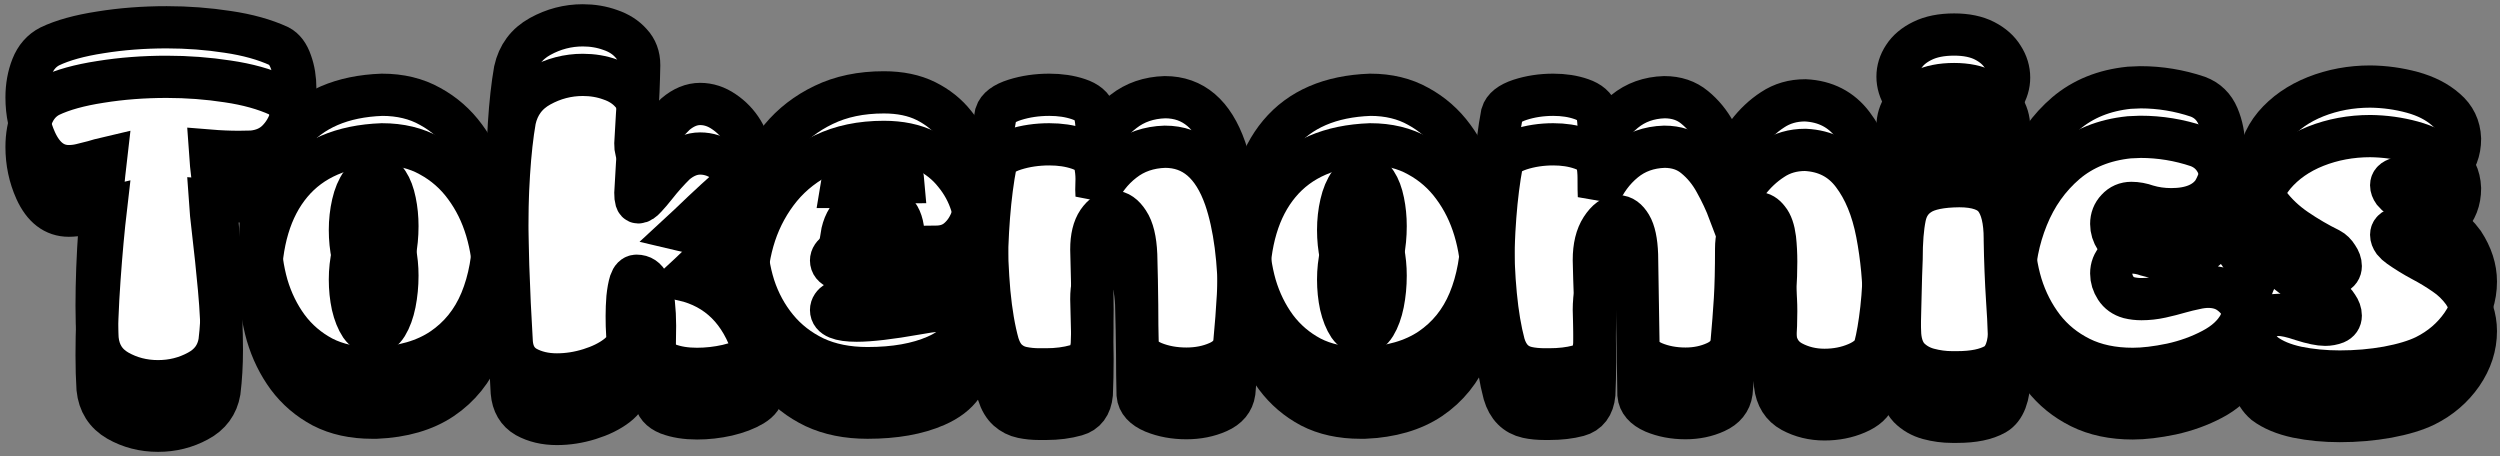 <svg width="296" height="54" viewBox="0 0 296 54" fill="none" xmlns="http://www.w3.org/2000/svg">
<rect x="0" y="0" width="296" height="54" fill="#808080" stroke="none"/>
<mask id="path-1-outside-1_2008_1471" maskUnits="userSpaceOnUse" x="0.143" y="0" width="296" height="54" fill="black">
<rect fill="white" x="0.143" width="296" height="54"/>
<path d="M18.712 51C16.97 51 15.379 50.59 13.939 49.768C12.518 48.947 11.723 47.697 11.553 46.016C11.477 44.813 11.439 43.495 11.439 42.063C11.439 39.218 11.553 36.201 11.78 33.012C12.007 29.823 12.263 27.016 12.547 24.591C12.054 24.706 11.562 24.839 11.069 24.992C10.577 25.126 10.085 25.25 9.592 25.364C9.119 25.479 8.636 25.536 8.143 25.536C6.438 25.536 5.131 24.534 4.222 22.529C3.502 20.925 3.143 19.216 3.143 17.402C3.143 16.084 3.36 14.871 3.796 13.764C4.232 12.656 4.933 11.854 5.899 11.358C7.414 10.632 9.412 10.079 11.893 9.697C14.375 9.296 16.989 9.095 19.735 9.095C22.197 9.095 24.603 9.277 26.952 9.639C29.3 9.983 31.327 10.546 33.032 11.329C33.657 11.654 34.13 12.284 34.452 13.22C34.793 14.155 34.964 15.206 34.964 16.37C34.964 17.497 34.793 18.624 34.452 19.75C34.111 20.858 33.562 21.784 32.804 22.529C32.047 23.273 31.062 23.703 29.85 23.818C29.338 23.837 28.817 23.846 28.287 23.846C27.169 23.846 26.023 23.799 24.849 23.703C24.906 24.581 25.039 25.899 25.247 27.656C25.474 29.546 25.701 31.723 25.929 34.187C26.156 36.631 26.27 39.046 26.27 41.433C26.27 43.171 26.175 44.813 25.986 46.36C25.721 47.907 24.868 49.062 23.429 49.826C21.989 50.608 20.417 51 18.712 51Z"/>
<path d="M44.554 49.453H44.071C41.817 49.453 39.857 49.024 38.19 48.164C36.542 47.286 35.169 46.112 34.071 44.641C32.991 43.171 32.176 41.51 31.627 39.657C31.097 37.786 30.831 35.867 30.831 33.9C30.831 28.687 32.044 24.629 34.468 21.727C36.912 18.805 40.501 17.258 45.236 17.087C47.396 17.087 49.29 17.545 50.919 18.462C52.566 19.359 53.949 20.572 55.067 22.099C56.184 23.608 57.027 25.317 57.595 27.226C58.164 29.136 58.448 31.103 58.448 33.127C58.448 36.278 57.946 39.065 56.942 41.49C55.938 43.897 54.404 45.797 52.339 47.191C50.294 48.565 47.699 49.32 44.554 49.453ZM44.299 39.486C44.886 39.486 45.388 39.151 45.804 38.483C46.221 37.795 46.534 36.936 46.742 35.905C46.95 34.855 47.055 33.766 47.055 32.64C47.055 31.628 46.96 30.663 46.77 29.747C46.581 28.811 46.297 28.057 45.918 27.484C45.539 26.892 45.066 26.596 44.498 26.596C43.816 26.596 43.248 26.921 42.793 27.57C42.338 28.2 41.997 29.012 41.77 30.005C41.543 30.998 41.429 32.029 41.429 33.098C41.429 34.167 41.533 35.189 41.742 36.163C41.969 37.137 42.291 37.939 42.708 38.569C43.143 39.18 43.674 39.486 44.299 39.486Z"/>
<path d="M65.936 50.198C64.553 50.198 63.341 49.912 62.299 49.339C61.276 48.747 60.708 47.782 60.595 46.446C60.216 40.163 60.026 34.32 60.026 28.916C60.026 22.672 60.339 17.765 60.964 14.194C61.362 12.399 62.356 11.062 63.947 10.184C65.538 9.305 67.224 8.866 69.004 8.866C70.16 8.866 71.24 9.047 72.243 9.41C73.266 9.754 74.09 10.279 74.715 10.986C75.359 11.673 75.681 12.532 75.681 13.563C75.643 15.759 75.558 17.717 75.425 19.435C75.35 20.543 75.284 21.689 75.227 22.872C75.227 23.598 75.34 23.961 75.568 23.961C75.814 23.961 76.107 23.77 76.448 23.388C76.808 23.006 77.206 22.538 77.642 21.985C78.361 21.068 79.138 20.199 79.971 19.378C80.918 18.576 81.894 18.175 82.898 18.175C83.883 18.175 84.82 18.481 85.711 19.092C86.62 19.703 87.359 20.476 87.927 21.412C88.495 22.347 88.779 23.293 88.779 24.247C88.779 25.412 88.343 26.357 87.472 27.083C85.749 28.553 83.779 30.358 81.562 32.497L80.881 33.127C84.991 34.081 87.756 36.831 89.177 41.376C89.783 43.343 90.171 44.975 90.342 46.274C90.342 46.923 89.934 47.496 89.12 47.992C88.325 48.47 87.321 48.852 86.108 49.138C84.915 49.406 83.722 49.539 82.528 49.539C81.222 49.539 80.085 49.358 79.119 48.995C78.172 48.613 77.651 48.002 77.556 47.162L77.528 46.589L77.556 44.383C77.556 43.524 77.509 42.646 77.414 41.748C77.32 40.832 77.111 40.068 76.789 39.457C76.486 38.827 76.013 38.512 75.369 38.512C75.047 38.512 74.8 38.76 74.63 39.256C74.478 39.753 74.365 40.373 74.289 41.118C74.232 41.844 74.204 42.569 74.204 43.295C74.204 44.135 74.223 44.813 74.261 45.329L74.289 45.901C74.289 46.665 73.863 47.372 73.01 48.021C72.158 48.67 71.088 49.196 69.8 49.596C68.512 49.998 67.224 50.198 65.936 50.198Z"/>
<path d="M102.717 49.453C100.33 49.453 98.237 49.033 96.438 48.193C94.657 47.334 93.17 46.178 91.977 44.727C90.784 43.276 89.884 41.624 89.278 39.772C88.691 37.92 88.397 35.981 88.397 33.957C88.397 31.838 88.729 29.766 89.392 27.742C90.073 25.699 91.087 23.856 92.432 22.214C93.795 20.572 95.491 19.264 97.517 18.29C99.563 17.297 101.94 16.8 104.649 16.8C106.581 16.8 108.238 17.144 109.621 17.831C111.003 18.519 112.14 19.426 113.03 20.552C113.939 21.66 114.602 22.882 115.019 24.219C115.455 25.555 115.672 26.873 115.672 28.172C115.672 29.413 115.483 30.558 115.104 31.609C114.744 32.659 114.205 33.499 113.485 34.129C112.784 34.759 111.903 35.074 110.842 35.074C109.801 35.074 108.437 35.103 106.751 35.16C104.668 35.256 102.66 35.304 100.728 35.304C100.046 35.304 99.487 35.447 99.052 35.733C98.616 36.02 98.398 36.344 98.398 36.707C98.398 37.547 99.412 37.967 101.438 37.967C103.029 37.967 105.387 37.691 108.513 37.137C109.668 36.927 110.407 36.822 110.729 36.822C111.676 36.822 112.462 37.089 113.087 37.624C113.731 38.139 114.205 38.808 114.508 39.629C114.811 40.45 114.962 41.29 114.962 42.149C114.962 44.861 113.579 46.818 110.814 48.021C108.636 48.976 105.937 49.453 102.717 49.453ZM99.734 28C100.624 28 101.836 27.904 103.37 27.713C104.904 27.522 106.098 27.427 106.95 27.427C106.855 26.3 106.486 25.46 105.842 24.906C105.217 24.352 104.497 24.076 103.683 24.076C102.792 24.076 101.94 24.41 101.126 25.078C100.33 25.727 99.828 26.701 99.62 28H99.734Z"/>
<path d="M123.871 49.596H123.047C122.346 49.596 121.674 49.53 121.03 49.396C120.386 49.262 119.818 48.976 119.325 48.537C118.833 48.097 118.454 47.458 118.189 46.618C117.715 44.918 117.365 42.875 117.137 40.488C116.929 38.082 116.825 35.619 116.825 33.098C116.825 27.675 117.185 23.102 117.905 19.378C118.132 18.652 118.88 18.089 120.149 17.688C121.418 17.287 122.782 17.087 124.24 17.087C125.509 17.087 126.655 17.258 127.678 17.602C128.72 17.946 129.364 18.49 129.61 19.235C129.762 19.884 129.837 20.543 129.837 21.211L129.809 22.443L129.837 23.188C130.595 21.488 131.656 20.113 133.02 19.063C134.383 17.994 136.022 17.43 137.935 17.373C141.268 17.373 143.646 19.407 145.066 23.474C146.165 26.682 146.714 30.902 146.714 36.134C146.714 38.999 146.525 42.436 146.146 46.446C145.994 47.496 145.35 48.269 144.214 48.766C143.096 49.262 141.846 49.511 140.463 49.511C139.043 49.511 137.745 49.272 136.571 48.794C135.397 48.298 134.772 47.611 134.696 46.732C134.658 45.166 134.639 43.581 134.639 41.977C134.62 40.011 134.582 38.025 134.525 36.02C134.45 34.263 134.137 32.974 133.588 32.153C133.057 31.332 132.47 30.921 131.826 30.921C131.163 30.921 130.557 31.313 130.008 32.096C129.478 32.879 129.212 33.977 129.212 35.389C129.307 38.827 129.354 41.194 129.354 42.493C129.354 43.982 129.326 45.376 129.269 46.675C129.137 48.012 128.521 48.833 127.422 49.138C126.343 49.444 125.159 49.596 123.871 49.596Z"/>
<path d="M161.561 49.453H161.078C158.824 49.453 156.863 49.024 155.197 48.164C153.549 47.286 152.176 46.112 151.077 44.641C149.997 43.171 149.183 41.51 148.634 39.657C148.103 37.786 147.838 35.867 147.838 33.9C147.838 28.687 149.05 24.629 151.475 21.727C153.918 18.805 157.507 17.258 162.243 17.087C164.402 17.087 166.296 17.545 167.925 18.462C169.573 19.359 170.956 20.572 172.073 22.099C173.191 23.608 174.034 25.317 174.602 27.226C175.17 29.136 175.454 31.103 175.454 33.127C175.454 36.278 174.952 39.065 173.948 41.49C172.945 43.897 171.41 45.797 169.346 47.191C167.3 48.565 164.705 49.32 161.561 49.453ZM161.305 39.486C161.892 39.486 162.394 39.151 162.811 38.483C163.228 37.795 163.54 36.936 163.749 35.905C163.957 34.855 164.061 33.766 164.061 32.64C164.061 31.628 163.966 30.663 163.777 29.747C163.588 28.811 163.303 28.057 162.925 27.484C162.546 26.892 162.072 26.596 161.504 26.596C160.822 26.596 160.254 26.921 159.799 27.57C159.345 28.2 159.004 29.012 158.777 30.005C158.549 30.998 158.436 32.029 158.436 33.098C158.436 34.167 158.54 35.189 158.748 36.163C158.975 37.137 159.297 37.939 159.714 38.569C160.15 39.18 160.68 39.486 161.305 39.486Z"/>
<path d="M216.014 49.654C214.612 49.654 213.324 49.339 212.15 48.709C210.994 48.078 210.331 47.028 210.161 45.558C210.123 44.928 210.104 44.278 210.104 43.61C210.104 42.503 210.133 41.376 210.189 40.23C210.265 39.084 210.303 37.958 210.303 36.85C210.303 35.915 210.256 35.008 210.161 34.129C210.028 33.079 209.763 32.315 209.365 31.838C208.987 31.341 208.57 31.093 208.115 31.093C207.509 31.093 206.931 31.475 206.382 32.239C205.833 33.003 205.558 34.024 205.558 35.304C205.558 37.748 205.511 39.743 205.416 41.29C205.321 42.837 205.189 44.555 205.018 46.446C204.867 47.496 204.242 48.269 203.143 48.766C202.064 49.262 200.87 49.511 199.563 49.511C198.181 49.511 196.921 49.272 195.785 48.794C194.667 48.298 194.07 47.611 193.995 46.732C193.957 44.956 193.928 43.18 193.909 41.405C193.89 39.61 193.862 37.815 193.824 36.02C193.767 34.435 193.521 33.279 193.085 32.554C192.65 31.828 192.148 31.465 191.58 31.465C190.898 31.465 190.244 31.943 189.619 32.898C189.013 33.833 188.71 35.084 188.71 36.65L188.767 38.884C188.824 40.03 188.852 41.376 188.852 42.923C188.852 44.183 188.824 45.434 188.767 46.675C188.634 48.05 188 48.89 186.863 49.196C185.859 49.463 184.713 49.596 183.425 49.596H182.942C182.147 49.596 181.446 49.53 180.84 49.396C179.457 49.09 178.539 48.164 178.084 46.618C177.213 43.352 176.777 38.855 176.777 33.127C176.777 27.684 177.128 23.102 177.828 19.378C178.037 18.652 178.747 18.089 179.959 17.688C181.19 17.287 182.507 17.087 183.908 17.087C185.14 17.087 186.248 17.258 187.233 17.602C188.237 17.946 188.862 18.49 189.108 19.235C189.221 19.827 189.278 20.438 189.278 21.068C189.278 22.175 189.288 22.882 189.307 23.188C190.026 21.507 191.04 20.132 192.347 19.063C193.654 17.994 195.226 17.43 197.063 17.373C198.484 17.373 199.677 17.774 200.643 18.576C201.628 19.378 202.442 20.371 203.086 21.555C203.749 22.739 204.308 23.932 204.763 25.135C205.35 23.913 206.07 22.748 206.922 21.641C207.774 20.514 208.759 19.588 209.877 18.863C210.994 18.118 212.282 17.745 213.741 17.745C216.127 17.86 218.003 18.824 219.366 20.638C220.73 22.433 221.687 24.753 222.236 27.599C222.785 30.444 223.06 33.404 223.06 36.478C223.06 38.617 222.956 40.612 222.747 42.464C222.539 44.297 222.283 45.787 221.98 46.933C221.715 47.754 220.995 48.413 219.821 48.909C218.666 49.406 217.396 49.654 216.014 49.654Z"/>
<path d="M231.741 49.94H231.116C230.188 49.94 229.26 49.816 228.332 49.568C227.423 49.32 226.656 48.88 226.031 48.25C225.424 47.601 225.074 46.694 224.979 45.529C224.923 44.498 224.894 43.276 224.894 41.863C224.894 40.202 224.923 38.435 224.979 36.564C225.055 33.26 225.112 31.294 225.15 30.663C225.15 28.601 225.282 26.93 225.548 25.651C225.794 24.467 226.39 23.579 227.338 22.987C228.285 22.376 229.828 22.061 231.969 22.042C234.052 22.042 235.473 22.538 236.23 23.531C236.988 24.524 237.367 26.1 237.367 28.257V28.429C237.405 30.854 237.499 33.251 237.651 35.619C237.84 38.197 237.935 41.185 237.935 44.584C237.897 46.914 237.329 48.394 236.23 49.024C235.151 49.635 233.654 49.94 231.741 49.94ZM231.429 20.037C229.932 20.037 228.682 19.789 227.678 19.292C226.675 18.796 225.917 18.156 225.406 17.373C224.913 16.59 224.667 15.779 224.667 14.938C224.667 14.098 224.913 13.306 225.406 12.561C225.898 11.797 226.637 11.177 227.622 10.699C228.626 10.203 229.876 9.954 231.372 9.954C232.812 9.954 234.014 10.203 234.98 10.699C235.946 11.196 236.666 11.835 237.14 12.618C237.632 13.382 237.878 14.194 237.878 15.053C237.878 15.874 237.642 16.666 237.168 17.43C236.694 18.194 235.975 18.824 235.009 19.321C234.062 19.798 232.868 20.037 231.429 20.037Z"/>
<path d="M252.526 49.539C250.14 49.539 248.066 49.1 246.304 48.222C244.543 47.343 243.084 46.159 241.929 44.67C240.773 43.161 239.902 41.462 239.315 39.571C238.747 37.681 238.462 35.733 238.462 33.728C238.462 30.979 238.983 28.315 240.025 25.737C241.067 23.159 242.592 21.011 244.599 19.292C246.626 17.573 249.126 16.561 252.1 16.256L253.435 16.199C255.746 16.199 258.01 16.571 260.226 17.316C261.343 17.736 262.139 18.509 262.612 19.636C263.086 20.762 263.323 21.975 263.323 23.273C263.323 25.355 262.897 27.121 262.044 28.573C261.078 29.947 259.421 30.635 257.072 30.635C256.068 30.635 255.121 30.501 254.231 30.234C253.587 30.005 252.962 29.89 252.356 29.89C251.674 29.89 251.106 30.138 250.651 30.635C250.197 31.112 249.969 31.695 249.969 32.382C249.969 32.993 250.149 33.575 250.509 34.129C250.869 34.683 251.39 35.055 252.072 35.246C252.545 35.361 253.038 35.418 253.549 35.418C254.326 35.418 255.102 35.332 255.879 35.16C256.655 34.989 257.404 34.798 258.123 34.587C258.73 34.416 259.317 34.272 259.885 34.158C260.453 34.024 260.974 33.957 261.448 33.957C262.489 33.957 263.361 34.225 264.061 34.759C264.781 35.294 265.321 36.001 265.681 36.879C266.041 37.757 266.221 38.722 266.221 39.772C266.221 41.242 265.861 42.751 265.141 44.297C264.497 45.481 263.427 46.465 261.931 47.248C260.453 48.031 258.843 48.613 257.101 48.995C255.358 49.358 253.833 49.539 252.526 49.539Z"/>
<path d="M277.033 49.854C275.253 49.854 273.567 49.692 271.976 49.367C270.385 49.024 269.106 48.489 268.14 47.763C267.515 47.229 267.042 46.484 266.72 45.529C266.398 44.574 266.237 43.581 266.237 42.55C266.237 41.366 266.445 40.288 266.862 39.314C267.43 37.958 268.405 37.28 269.788 37.28C270.451 37.28 271.37 37.48 272.544 37.882C273.737 38.263 274.656 38.454 275.3 38.454C275.736 38.454 276.152 38.378 276.55 38.225C276.948 38.053 277.147 37.767 277.147 37.366C277.147 37.003 277.014 36.631 276.749 36.249C276.503 35.848 276.2 35.552 275.84 35.361C274.476 34.693 273.15 33.919 271.862 33.041C270.574 32.162 269.495 31.141 268.623 29.976C267.771 28.811 267.345 27.484 267.345 25.995C267.402 23.951 268.046 22.195 269.277 20.724C270.527 19.254 272.156 18.118 274.164 17.316C276.19 16.514 278.35 16.113 280.641 16.113C282.346 16.132 284.003 16.361 285.613 16.8C287.223 17.239 288.549 17.917 289.591 18.834C290.652 19.731 291.211 20.887 291.267 22.3C291.267 23.732 290.803 24.925 289.875 25.88C289.496 26.262 289.08 26.51 288.625 26.625C288.189 26.739 287.725 26.797 287.233 26.797L285.585 26.739C285.017 26.739 284.458 26.825 283.909 26.997C283.378 27.15 283.113 27.417 283.113 27.799C283.113 28.047 283.208 28.305 283.397 28.573C283.606 28.821 283.824 29.021 284.051 29.174C284.922 29.785 285.822 30.339 286.75 30.835C287.697 31.332 288.597 31.876 289.449 32.468C290.301 33.041 291.04 33.757 291.665 34.616C292.65 36.125 293.143 37.652 293.143 39.199C293.143 40.994 292.593 42.694 291.495 44.297C290.396 45.882 288.947 47.124 287.148 48.021C286.011 48.575 284.524 49.024 282.687 49.367C280.869 49.692 278.984 49.854 277.033 49.854Z"/>
<path d="M18.712 45.134C16.97 45.134 15.379 44.723 13.939 43.902C12.518 43.081 11.723 41.831 11.553 40.15C11.477 38.947 11.439 37.63 11.439 36.197C11.439 33.352 11.553 30.335 11.78 27.146C12.007 23.957 12.263 21.15 12.547 18.725C12.054 18.84 11.562 18.973 11.069 19.126C10.577 19.26 10.085 19.384 9.592 19.498C9.119 19.613 8.636 19.67 8.143 19.67C6.438 19.67 5.131 18.668 4.222 16.663C3.502 15.059 3.143 13.35 3.143 11.536C3.143 10.218 3.36 9.005 3.796 7.898C4.232 6.79 4.933 5.988 5.899 5.492C7.414 4.766 9.412 4.213 11.893 3.831C14.375 3.43 16.989 3.229 19.735 3.229C22.197 3.229 24.603 3.411 26.952 3.773C29.3 4.117 31.327 4.68 33.032 5.463C33.657 5.788 34.13 6.418 34.452 7.354C34.793 8.289 34.964 9.34 34.964 10.505C34.964 11.631 34.793 12.758 34.452 13.884C34.111 14.992 33.562 15.918 32.804 16.663C32.047 17.407 31.062 17.837 29.85 17.952C29.338 17.971 28.817 17.98 28.287 17.98C27.169 17.98 26.023 17.933 24.849 17.837C24.906 18.715 25.039 20.033 25.247 21.79C25.474 23.68 25.701 25.857 25.929 28.32C26.156 30.765 26.27 33.18 26.27 35.567C26.27 37.305 26.175 38.947 25.986 40.494C25.721 42.041 24.868 43.196 23.429 43.96C21.989 44.742 20.417 45.134 18.712 45.134Z"/>
<path d="M44.554 43.587H44.071C41.817 43.587 39.857 43.158 38.19 42.298C36.542 41.42 35.169 40.246 34.071 38.775C32.991 37.305 32.176 35.644 31.627 33.791C31.097 31.92 30.831 30.001 30.831 28.034C30.831 22.821 32.044 18.763 34.468 15.861C36.912 12.939 40.501 11.392 45.236 11.221C47.396 11.221 49.29 11.679 50.919 12.595C52.566 13.493 53.949 14.706 55.067 16.233C56.184 17.742 57.027 19.451 57.595 21.36C58.164 23.27 58.448 25.237 58.448 27.261C58.448 30.411 57.946 33.199 56.942 35.624C55.938 38.031 54.404 39.931 52.339 41.325C50.294 42.699 47.699 43.454 44.554 43.587ZM44.299 33.62C44.886 33.62 45.388 33.285 45.804 32.617C46.221 31.93 46.534 31.07 46.742 30.039C46.95 28.989 47.055 27.9 47.055 26.774C47.055 25.762 46.96 24.797 46.77 23.881C46.581 22.945 46.297 22.191 45.918 21.618C45.539 21.026 45.066 20.73 44.498 20.73C43.816 20.73 43.248 21.055 42.793 21.704C42.338 22.334 41.997 23.146 41.77 24.139C41.543 25.132 41.429 26.163 41.429 27.232C41.429 28.301 41.533 29.323 41.742 30.297C41.969 31.271 42.291 32.073 42.708 32.703C43.143 33.314 43.674 33.62 44.299 33.62Z"/>
<path d="M65.936 44.332C64.553 44.332 63.341 44.045 62.299 43.473C61.276 42.881 60.708 41.916 60.595 40.58C60.216 34.297 60.026 28.454 60.026 23.05C60.026 16.806 60.339 11.899 60.964 8.328C61.362 6.533 62.356 5.196 63.947 4.318C65.538 3.439 67.224 3 69.004 3C70.16 3 71.24 3.181 72.243 3.544C73.266 3.888 74.09 4.413 74.715 5.12C75.359 5.807 75.681 6.666 75.681 7.697C75.643 9.893 75.558 11.851 75.425 13.569C75.35 14.677 75.284 15.823 75.227 17.006C75.227 17.732 75.34 18.095 75.568 18.095C75.814 18.095 76.107 17.904 76.448 17.522C76.808 17.14 77.206 16.672 77.642 16.119C78.361 15.202 79.138 14.333 79.971 13.512C80.918 12.71 81.894 12.309 82.898 12.309C83.883 12.309 84.82 12.614 85.711 13.226C86.62 13.837 87.359 14.61 87.927 15.546C88.495 16.481 88.779 17.427 88.779 18.381C88.779 19.546 88.343 20.491 87.472 21.217C85.749 22.687 83.779 24.492 81.562 26.631L80.881 27.261C84.991 28.215 87.756 30.965 89.177 35.51C89.783 37.477 90.171 39.109 90.342 40.408C90.342 41.057 89.934 41.63 89.12 42.127C88.325 42.604 87.321 42.986 86.108 43.272C84.915 43.539 83.722 43.673 82.528 43.673C81.222 43.673 80.085 43.492 79.119 43.129C78.172 42.747 77.651 42.136 77.556 41.296L77.528 40.723L77.556 38.517C77.556 37.658 77.509 36.78 77.414 35.882C77.32 34.966 77.111 34.202 76.789 33.591C76.486 32.961 76.013 32.646 75.369 32.646C75.047 32.646 74.8 32.894 74.63 33.39C74.478 33.887 74.365 34.507 74.289 35.252C74.232 35.978 74.204 36.703 74.204 37.429C74.204 38.269 74.223 38.947 74.261 39.463L74.289 40.035C74.289 40.799 73.863 41.506 73.01 42.155C72.158 42.804 71.088 43.33 69.8 43.73C68.512 44.132 67.224 44.332 65.936 44.332Z"/>
<path d="M102.717 43.587C100.33 43.587 98.237 43.167 96.438 42.327C94.657 41.468 93.17 40.312 91.977 38.861C90.784 37.41 89.884 35.758 89.278 33.906C88.691 32.054 88.397 30.116 88.397 28.091C88.397 25.972 88.729 23.9 89.392 21.876C90.073 19.833 91.087 17.99 92.432 16.348C93.795 14.706 95.491 13.397 97.517 12.424C99.563 11.431 101.94 10.934 104.649 10.934C106.581 10.934 108.238 11.278 109.621 11.965C111.003 12.653 112.14 13.56 113.03 14.686C113.939 15.794 114.602 17.016 115.019 18.353C115.455 19.689 115.672 21.007 115.672 22.305C115.672 23.547 115.483 24.692 115.104 25.743C114.744 26.793 114.205 27.633 113.485 28.263C112.784 28.893 111.903 29.208 110.842 29.208C109.801 29.208 108.437 29.237 106.751 29.294C104.668 29.39 102.66 29.438 100.728 29.438C100.046 29.438 99.487 29.581 99.052 29.867C98.616 30.154 98.398 30.478 98.398 30.841C98.398 31.681 99.412 32.101 101.438 32.101C103.029 32.101 105.387 31.825 108.513 31.271C109.668 31.061 110.407 30.956 110.729 30.956C111.676 30.956 112.462 31.223 113.087 31.758C113.731 32.273 114.205 32.942 114.508 33.763C114.811 34.584 114.962 35.424 114.962 36.283C114.962 38.995 113.579 40.952 110.814 42.155C108.636 43.11 105.937 43.587 102.717 43.587ZM99.734 22.134C100.624 22.134 101.836 22.038 103.37 21.847C104.904 21.656 106.098 21.561 106.95 21.561C106.855 20.434 106.486 19.594 105.842 19.04C105.217 18.486 104.497 18.209 103.683 18.209C102.792 18.209 101.94 18.544 101.126 19.212C100.33 19.861 99.828 20.835 99.62 22.134H99.734Z"/>
<path d="M123.871 43.73H123.047C122.346 43.73 121.674 43.664 121.03 43.53C120.386 43.396 119.818 43.11 119.325 42.671C118.833 42.231 118.454 41.592 118.189 40.752C117.715 39.052 117.365 37.009 117.137 34.622C116.929 32.216 116.825 29.753 116.825 27.232C116.825 21.809 117.185 17.236 117.905 13.512C118.132 12.786 118.88 12.223 120.149 11.822C121.418 11.421 122.782 11.221 124.24 11.221C125.509 11.221 126.655 11.392 127.678 11.736C128.72 12.08 129.364 12.624 129.61 13.369C129.762 14.018 129.837 14.677 129.837 15.345L129.809 16.577L129.837 17.322C130.595 15.622 131.656 14.247 133.02 13.197C134.383 12.128 136.022 11.564 137.935 11.507C141.268 11.507 143.646 13.541 145.066 17.608C146.165 20.816 146.714 25.036 146.714 30.268C146.714 33.133 146.525 36.57 146.146 40.58C145.994 41.63 145.35 42.403 144.214 42.9C143.096 43.396 141.846 43.645 140.463 43.645C139.043 43.645 137.745 43.406 136.571 42.928C135.397 42.432 134.772 41.745 134.696 40.866C134.658 39.3 134.639 37.715 134.639 36.111C134.62 34.145 134.582 32.159 134.525 30.154C134.45 28.397 134.137 27.108 133.588 26.287C133.057 25.466 132.47 25.055 131.826 25.055C131.163 25.055 130.557 25.447 130.008 26.23C129.478 27.012 129.212 28.11 129.212 29.523C129.307 32.961 129.354 35.328 129.354 36.627C129.354 38.116 129.326 39.51 129.269 40.809C129.137 42.146 128.521 42.967 127.422 43.272C126.343 43.578 125.159 43.73 123.871 43.73Z"/>
<path d="M161.561 43.587H161.078C158.824 43.587 156.863 43.158 155.197 42.298C153.549 41.42 152.176 40.246 151.077 38.775C149.997 37.305 149.183 35.644 148.634 33.791C148.103 31.92 147.838 30.001 147.838 28.034C147.838 22.821 149.05 18.763 151.475 15.861C153.918 12.939 157.507 11.392 162.243 11.221C164.402 11.221 166.296 11.679 167.925 12.595C169.573 13.493 170.956 14.706 172.073 16.233C173.191 17.742 174.034 19.451 174.602 21.36C175.17 23.27 175.454 25.237 175.454 27.261C175.454 30.411 174.952 33.199 173.948 35.624C172.945 38.031 171.41 39.931 169.346 41.325C167.3 42.699 164.705 43.454 161.561 43.587ZM161.305 33.62C161.892 33.62 162.394 33.285 162.811 32.617C163.228 31.93 163.54 31.07 163.749 30.039C163.957 28.989 164.061 27.9 164.061 26.774C164.061 25.762 163.966 24.797 163.777 23.881C163.588 22.945 163.303 22.191 162.925 21.618C162.546 21.026 162.072 20.73 161.504 20.73C160.822 20.73 160.254 21.055 159.799 21.704C159.345 22.334 159.004 23.146 158.777 24.139C158.549 25.132 158.436 26.163 158.436 27.232C158.436 28.301 158.54 29.323 158.748 30.297C158.975 31.271 159.297 32.073 159.714 32.703C160.15 33.314 160.68 33.62 161.305 33.62Z"/>
<path d="M216.014 43.788C214.612 43.788 213.324 43.473 212.15 42.843C210.994 42.212 210.331 41.162 210.161 39.692C210.123 39.062 210.104 38.412 210.104 37.744C210.104 36.636 210.133 35.51 210.189 34.364C210.265 33.218 210.303 32.092 210.303 30.984C210.303 30.049 210.256 29.142 210.161 28.263C210.028 27.213 209.763 26.449 209.365 25.972C208.987 25.475 208.57 25.227 208.115 25.227C207.509 25.227 206.931 25.609 206.382 26.373C205.833 27.137 205.558 28.158 205.558 29.438C205.558 31.882 205.511 33.877 205.416 35.424C205.321 36.971 205.189 38.689 205.018 40.58C204.867 41.63 204.242 42.403 203.143 42.9C202.064 43.396 200.87 43.645 199.563 43.645C198.181 43.645 196.921 43.406 195.785 42.928C194.667 42.432 194.07 41.745 193.995 40.866C193.957 39.09 193.928 37.314 193.909 35.538C193.89 33.744 193.862 31.949 193.824 30.154C193.767 28.569 193.521 27.413 193.085 26.688C192.65 25.962 192.148 25.599 191.58 25.599C190.898 25.599 190.244 26.077 189.619 27.032C189.013 27.967 188.71 29.218 188.71 30.784L188.767 33.018C188.824 34.164 188.852 35.51 188.852 37.057C188.852 38.317 188.824 39.568 188.767 40.809C188.634 42.184 188 43.024 186.863 43.33C185.859 43.597 184.713 43.73 183.425 43.73H182.942C182.147 43.73 181.446 43.664 180.84 43.53C179.457 43.224 178.539 42.298 178.084 40.752C177.213 37.486 176.777 32.989 176.777 27.261C176.777 21.819 177.128 17.236 177.828 13.512C178.037 12.786 178.747 12.223 179.959 11.822C181.19 11.421 182.507 11.221 183.908 11.221C185.14 11.221 186.248 11.392 187.233 11.736C188.237 12.08 188.862 12.624 189.108 13.369C189.221 13.961 189.278 14.572 189.278 15.202C189.278 16.309 189.288 17.016 189.307 17.322C190.026 15.641 191.04 14.266 192.347 13.197C193.654 12.128 195.226 11.564 197.063 11.507C198.484 11.507 199.677 11.908 200.643 12.71C201.628 13.512 202.442 14.505 203.086 15.689C203.749 16.873 204.308 18.066 204.763 19.269C205.35 18.047 206.07 16.882 206.922 15.775C207.774 14.648 208.759 13.722 209.877 12.996C210.994 12.252 212.282 11.879 213.741 11.879C216.127 11.994 218.003 12.958 219.366 14.772C220.73 16.567 221.687 18.887 222.236 21.733C222.785 24.578 223.06 27.538 223.06 30.612C223.06 32.751 222.956 34.746 222.747 36.598C222.539 38.431 222.283 39.921 221.98 41.067C221.715 41.888 220.995 42.547 219.821 43.043C218.666 43.539 217.396 43.788 216.014 43.788Z"/>
<path d="M231.741 44.074H231.116C230.188 44.074 229.26 43.95 228.332 43.702C227.423 43.454 226.656 43.014 226.031 42.384C225.424 41.735 225.074 40.828 224.979 39.663C224.923 38.632 224.894 37.41 224.894 35.997C224.894 34.336 224.923 32.569 224.979 30.698C225.055 27.394 225.112 25.427 225.15 24.797C225.15 22.735 225.282 21.064 225.548 19.785C225.794 18.601 226.39 17.713 227.338 17.121C228.285 16.51 229.828 16.195 231.969 16.176C234.052 16.176 235.473 16.672 236.23 17.665C236.988 18.658 237.367 20.234 237.367 22.391V22.563C237.405 24.988 237.499 27.385 237.651 29.753C237.84 32.331 237.935 35.319 237.935 38.718C237.897 41.048 237.329 42.528 236.23 43.158C235.151 43.769 233.654 44.074 231.741 44.074ZM231.429 14.171C229.932 14.171 228.682 13.923 227.678 13.426C226.675 12.93 225.917 12.29 225.406 11.507C224.913 10.724 224.667 9.913 224.667 9.072C224.667 8.232 224.913 7.44 225.406 6.695C225.898 5.931 226.637 5.311 227.622 4.833C228.626 4.337 229.876 4.088 231.372 4.088C232.812 4.088 234.014 4.337 234.98 4.833C235.946 5.33 236.666 5.969 237.14 6.752C237.632 7.516 237.878 8.328 237.878 9.187C237.878 10.008 237.642 10.8 237.168 11.564C236.694 12.328 235.975 12.958 235.009 13.455C234.062 13.932 232.868 14.171 231.429 14.171Z"/>
<path d="M252.526 43.673C250.14 43.673 248.066 43.234 246.304 42.356C244.543 41.477 243.084 40.293 241.929 38.804C240.773 37.295 239.902 35.596 239.315 33.705C238.747 31.815 238.462 29.867 238.462 27.862C238.462 25.113 238.983 22.449 240.025 19.871C241.067 17.293 242.592 15.145 244.599 13.426C246.626 11.707 249.126 10.695 252.1 10.39L253.435 10.333C255.746 10.333 258.01 10.705 260.226 11.45C261.343 11.87 262.139 12.643 262.612 13.77C263.086 14.896 263.323 16.109 263.323 17.407C263.323 19.489 262.897 21.255 262.044 22.706C261.078 24.081 259.421 24.769 257.072 24.769C256.068 24.769 255.121 24.635 254.231 24.368C253.587 24.139 252.962 24.024 252.356 24.024C251.674 24.024 251.106 24.272 250.651 24.769C250.197 25.246 249.969 25.828 249.969 26.516C249.969 27.127 250.149 27.709 250.509 28.263C250.869 28.817 251.39 29.189 252.072 29.38C252.545 29.495 253.038 29.552 253.549 29.552C254.326 29.552 255.102 29.466 255.879 29.294C256.655 29.122 257.404 28.931 258.123 28.721C258.73 28.55 259.317 28.406 259.885 28.292C260.453 28.158 260.974 28.091 261.448 28.091C262.489 28.091 263.361 28.359 264.061 28.893C264.781 29.428 265.321 30.135 265.681 31.013C266.041 31.891 266.221 32.856 266.221 33.906C266.221 35.376 265.861 36.885 265.141 38.431C264.497 39.615 263.427 40.599 261.931 41.382C260.453 42.165 258.843 42.747 257.101 43.129C255.358 43.492 253.833 43.673 252.526 43.673Z"/>
<path d="M277.033 43.988C275.253 43.988 273.567 43.826 271.976 43.501C270.385 43.158 269.106 42.623 268.14 41.897C267.515 41.363 267.042 40.618 266.72 39.663C266.398 38.708 266.237 37.715 266.237 36.684C266.237 35.5 266.445 34.422 266.862 33.448C267.43 32.092 268.405 31.414 269.788 31.414C270.451 31.414 271.37 31.614 272.544 32.015C273.737 32.397 274.656 32.588 275.3 32.588C275.736 32.588 276.152 32.512 276.55 32.359C276.948 32.187 277.147 31.901 277.147 31.5C277.147 31.137 277.014 30.765 276.749 30.383C276.503 29.982 276.2 29.686 275.84 29.495C274.476 28.826 273.15 28.053 271.862 27.175C270.574 26.296 269.495 25.275 268.623 24.11C267.771 22.945 267.345 21.618 267.345 20.129C267.402 18.085 268.046 16.329 269.277 14.858C270.527 13.388 272.156 12.252 274.164 11.45C276.19 10.648 278.35 10.247 280.641 10.247C282.346 10.266 284.003 10.495 285.613 10.934C287.223 11.373 288.549 12.051 289.591 12.968C290.652 13.865 291.211 15.021 291.267 16.434C291.267 17.866 290.803 19.059 289.875 20.014C289.496 20.396 289.08 20.644 288.625 20.759C288.189 20.873 287.725 20.931 287.233 20.931L285.585 20.873C285.017 20.873 284.458 20.959 283.909 21.131C283.378 21.284 283.113 21.551 283.113 21.933C283.113 22.181 283.208 22.439 283.397 22.706C283.606 22.955 283.824 23.155 284.051 23.308C284.922 23.919 285.822 24.473 286.75 24.969C287.697 25.466 288.597 26.01 289.449 26.602C290.301 27.175 291.04 27.891 291.665 28.75C292.65 30.259 293.143 31.786 293.143 33.333C293.143 35.128 292.593 36.828 291.495 38.431C290.396 40.016 288.947 41.258 287.148 42.155C286.011 42.709 284.524 43.158 282.687 43.501C280.869 43.826 278.984 43.988 277.033 43.988Z"/>
</mask>
<path d="M18.712 51C16.97 51 15.379 50.59 13.939 49.768C12.518 48.947 11.723 47.697 11.553 46.016C11.477 44.813 11.439 43.495 11.439 42.063C11.439 39.218 11.553 36.201 11.78 33.012C12.007 29.823 12.263 27.016 12.547 24.591C12.054 24.706 11.562 24.839 11.069 24.992C10.577 25.126 10.085 25.25 9.592 25.364C9.119 25.479 8.636 25.536 8.143 25.536C6.438 25.536 5.131 24.534 4.222 22.529C3.502 20.925 3.143 19.216 3.143 17.402C3.143 16.084 3.36 14.871 3.796 13.764C4.232 12.656 4.933 11.854 5.899 11.358C7.414 10.632 9.412 10.079 11.893 9.697C14.375 9.296 16.989 9.095 19.735 9.095C22.197 9.095 24.603 9.277 26.952 9.639C29.3 9.983 31.327 10.546 33.032 11.329C33.657 11.654 34.13 12.284 34.452 13.22C34.793 14.155 34.964 15.206 34.964 16.37C34.964 17.497 34.793 18.624 34.452 19.75C34.111 20.858 33.562 21.784 32.804 22.529C32.047 23.273 31.062 23.703 29.85 23.818C29.338 23.837 28.817 23.846 28.287 23.846C27.169 23.846 26.023 23.799 24.849 23.703C24.906 24.581 25.039 25.899 25.247 27.656C25.474 29.546 25.701 31.723 25.929 34.187C26.156 36.631 26.27 39.046 26.27 41.433C26.27 43.171 26.175 44.813 25.986 46.36C25.721 47.907 24.868 49.062 23.429 49.826C21.989 50.608 20.417 51 18.712 51Z" fill="black"/>
<path d="M44.554 49.453H44.071C41.817 49.453 39.857 49.024 38.19 48.164C36.542 47.286 35.169 46.112 34.071 44.641C32.991 43.171 32.176 41.51 31.627 39.657C31.097 37.786 30.831 35.867 30.831 33.9C30.831 28.687 32.044 24.629 34.468 21.727C36.912 18.805 40.501 17.258 45.236 17.087C47.396 17.087 49.29 17.545 50.919 18.462C52.566 19.359 53.949 20.572 55.067 22.099C56.184 23.608 57.027 25.317 57.595 27.226C58.164 29.136 58.448 31.103 58.448 33.127C58.448 36.278 57.946 39.065 56.942 41.49C55.938 43.897 54.404 45.797 52.339 47.191C50.294 48.565 47.699 49.32 44.554 49.453ZM44.299 39.486C44.886 39.486 45.388 39.151 45.804 38.483C46.221 37.795 46.534 36.936 46.742 35.905C46.95 34.855 47.055 33.766 47.055 32.64C47.055 31.628 46.96 30.663 46.77 29.747C46.581 28.811 46.297 28.057 45.918 27.484C45.539 26.892 45.066 26.596 44.498 26.596C43.816 26.596 43.248 26.921 42.793 27.57C42.338 28.2 41.997 29.012 41.77 30.005C41.543 30.998 41.429 32.029 41.429 33.098C41.429 34.167 41.533 35.189 41.742 36.163C41.969 37.137 42.291 37.939 42.708 38.569C43.143 39.18 43.674 39.486 44.299 39.486Z" fill="black"/>
<path d="M65.936 50.198C64.553 50.198 63.341 49.912 62.299 49.339C61.276 48.747 60.708 47.782 60.595 46.446C60.216 40.163 60.026 34.32 60.026 28.916C60.026 22.672 60.339 17.765 60.964 14.194C61.362 12.399 62.356 11.062 63.947 10.184C65.538 9.305 67.224 8.866 69.004 8.866C70.16 8.866 71.24 9.047 72.243 9.41C73.266 9.754 74.09 10.279 74.715 10.986C75.359 11.673 75.681 12.532 75.681 13.563C75.643 15.759 75.558 17.717 75.425 19.435C75.35 20.543 75.284 21.689 75.227 22.872C75.227 23.598 75.34 23.961 75.568 23.961C75.814 23.961 76.107 23.77 76.448 23.388C76.808 23.006 77.206 22.538 77.642 21.985C78.361 21.068 79.138 20.199 79.971 19.378C80.918 18.576 81.894 18.175 82.898 18.175C83.883 18.175 84.82 18.481 85.711 19.092C86.62 19.703 87.359 20.476 87.927 21.412C88.495 22.347 88.779 23.293 88.779 24.247C88.779 25.412 88.343 26.357 87.472 27.083C85.749 28.553 83.779 30.358 81.562 32.497L80.881 33.127C84.991 34.081 87.756 36.831 89.177 41.376C89.783 43.343 90.171 44.975 90.342 46.274C90.342 46.923 89.934 47.496 89.12 47.992C88.325 48.47 87.321 48.852 86.108 49.138C84.915 49.406 83.722 49.539 82.528 49.539C81.222 49.539 80.085 49.358 79.119 48.995C78.172 48.613 77.651 48.002 77.556 47.162L77.528 46.589L77.556 44.383C77.556 43.524 77.509 42.646 77.414 41.748C77.32 40.832 77.111 40.068 76.789 39.457C76.486 38.827 76.013 38.512 75.369 38.512C75.047 38.512 74.8 38.76 74.63 39.256C74.478 39.753 74.365 40.373 74.289 41.118C74.232 41.844 74.204 42.569 74.204 43.295C74.204 44.135 74.223 44.813 74.261 45.329L74.289 45.901C74.289 46.665 73.863 47.372 73.01 48.021C72.158 48.67 71.088 49.196 69.8 49.596C68.512 49.998 67.224 50.198 65.936 50.198Z" fill="black"/>
<path d="M102.717 49.453C100.33 49.453 98.237 49.033 96.438 48.193C94.657 47.334 93.17 46.178 91.977 44.727C90.784 43.276 89.884 41.624 89.278 39.772C88.691 37.92 88.397 35.981 88.397 33.957C88.397 31.838 88.729 29.766 89.392 27.742C90.073 25.699 91.087 23.856 92.432 22.214C93.795 20.572 95.491 19.264 97.517 18.29C99.563 17.297 101.94 16.8 104.649 16.8C106.581 16.8 108.238 17.144 109.621 17.831C111.003 18.519 112.14 19.426 113.03 20.552C113.939 21.66 114.602 22.882 115.019 24.219C115.455 25.555 115.672 26.873 115.672 28.172C115.672 29.413 115.483 30.558 115.104 31.609C114.744 32.659 114.205 33.499 113.485 34.129C112.784 34.759 111.903 35.074 110.842 35.074C109.801 35.074 108.437 35.103 106.751 35.16C104.668 35.256 102.66 35.304 100.728 35.304C100.046 35.304 99.487 35.447 99.052 35.733C98.616 36.02 98.398 36.344 98.398 36.707C98.398 37.547 99.412 37.967 101.438 37.967C103.029 37.967 105.387 37.691 108.513 37.137C109.668 36.927 110.407 36.822 110.729 36.822C111.676 36.822 112.462 37.089 113.087 37.624C113.731 38.139 114.205 38.808 114.508 39.629C114.811 40.45 114.962 41.29 114.962 42.149C114.962 44.861 113.579 46.818 110.814 48.021C108.636 48.976 105.937 49.453 102.717 49.453ZM99.734 28C100.624 28 101.836 27.904 103.37 27.713C104.904 27.522 106.098 27.427 106.95 27.427C106.855 26.3 106.486 25.46 105.842 24.906C105.217 24.352 104.497 24.076 103.683 24.076C102.792 24.076 101.94 24.41 101.126 25.078C100.33 25.727 99.828 26.701 99.62 28H99.734Z" fill="black"/>
<path d="M123.871 49.596H123.047C122.346 49.596 121.674 49.53 121.03 49.396C120.386 49.262 119.818 48.976 119.325 48.537C118.833 48.097 118.454 47.458 118.189 46.618C117.715 44.918 117.365 42.875 117.137 40.488C116.929 38.082 116.825 35.619 116.825 33.098C116.825 27.675 117.185 23.102 117.905 19.378C118.132 18.652 118.88 18.089 120.149 17.688C121.418 17.287 122.782 17.087 124.24 17.087C125.509 17.087 126.655 17.258 127.678 17.602C128.72 17.946 129.364 18.49 129.61 19.235C129.762 19.884 129.837 20.543 129.837 21.211L129.809 22.443L129.837 23.188C130.595 21.488 131.656 20.113 133.02 19.063C134.383 17.994 136.022 17.43 137.935 17.373C141.268 17.373 143.646 19.407 145.066 23.474C146.165 26.682 146.714 30.902 146.714 36.134C146.714 38.999 146.525 42.436 146.146 46.446C145.994 47.496 145.35 48.269 144.214 48.766C143.096 49.262 141.846 49.511 140.463 49.511C139.043 49.511 137.745 49.272 136.571 48.794C135.397 48.298 134.772 47.611 134.696 46.732C134.658 45.166 134.639 43.581 134.639 41.977C134.62 40.011 134.582 38.025 134.525 36.02C134.45 34.263 134.137 32.974 133.588 32.153C133.057 31.332 132.47 30.921 131.826 30.921C131.163 30.921 130.557 31.313 130.008 32.096C129.478 32.879 129.212 33.977 129.212 35.389C129.307 38.827 129.354 41.194 129.354 42.493C129.354 43.982 129.326 45.376 129.269 46.675C129.137 48.012 128.521 48.833 127.422 49.138C126.343 49.444 125.159 49.596 123.871 49.596Z" fill="black"/>
<path d="M161.561 49.453H161.078C158.824 49.453 156.863 49.024 155.197 48.164C153.549 47.286 152.176 46.112 151.077 44.641C149.997 43.171 149.183 41.51 148.634 39.657C148.103 37.786 147.838 35.867 147.838 33.9C147.838 28.687 149.05 24.629 151.475 21.727C153.918 18.805 157.507 17.258 162.243 17.087C164.402 17.087 166.296 17.545 167.925 18.462C169.573 19.359 170.956 20.572 172.073 22.099C173.191 23.608 174.034 25.317 174.602 27.226C175.17 29.136 175.454 31.103 175.454 33.127C175.454 36.278 174.952 39.065 173.948 41.49C172.945 43.897 171.41 45.797 169.346 47.191C167.3 48.565 164.705 49.32 161.561 49.453ZM161.305 39.486C161.892 39.486 162.394 39.151 162.811 38.483C163.228 37.795 163.54 36.936 163.749 35.905C163.957 34.855 164.061 33.766 164.061 32.64C164.061 31.628 163.966 30.663 163.777 29.747C163.588 28.811 163.303 28.057 162.925 27.484C162.546 26.892 162.072 26.596 161.504 26.596C160.822 26.596 160.254 26.921 159.799 27.57C159.345 28.2 159.004 29.012 158.777 30.005C158.549 30.998 158.436 32.029 158.436 33.098C158.436 34.167 158.54 35.189 158.748 36.163C158.975 37.137 159.297 37.939 159.714 38.569C160.15 39.18 160.68 39.486 161.305 39.486Z" fill="black"/>
<path d="M216.014 49.654C214.612 49.654 213.324 49.339 212.15 48.709C210.994 48.078 210.331 47.028 210.161 45.558C210.123 44.928 210.104 44.278 210.104 43.61C210.104 42.503 210.133 41.376 210.189 40.23C210.265 39.084 210.303 37.958 210.303 36.85C210.303 35.915 210.256 35.008 210.161 34.129C210.028 33.079 209.763 32.315 209.365 31.838C208.987 31.341 208.57 31.093 208.115 31.093C207.509 31.093 206.931 31.475 206.382 32.239C205.833 33.003 205.558 34.024 205.558 35.304C205.558 37.748 205.511 39.743 205.416 41.29C205.321 42.837 205.189 44.555 205.018 46.446C204.867 47.496 204.242 48.269 203.143 48.766C202.064 49.262 200.87 49.511 199.563 49.511C198.181 49.511 196.921 49.272 195.785 48.794C194.667 48.298 194.07 47.611 193.995 46.732C193.957 44.956 193.928 43.18 193.909 41.405C193.89 39.61 193.862 37.815 193.824 36.02C193.767 34.435 193.521 33.279 193.085 32.554C192.65 31.828 192.148 31.465 191.58 31.465C190.898 31.465 190.244 31.943 189.619 32.898C189.013 33.833 188.71 35.084 188.71 36.65L188.767 38.884C188.824 40.03 188.852 41.376 188.852 42.923C188.852 44.183 188.824 45.434 188.767 46.675C188.634 48.05 188 48.89 186.863 49.196C185.859 49.463 184.713 49.596 183.425 49.596H182.942C182.147 49.596 181.446 49.53 180.84 49.396C179.457 49.09 178.539 48.164 178.084 46.618C177.213 43.352 176.777 38.855 176.777 33.127C176.777 27.684 177.128 23.102 177.828 19.378C178.037 18.652 178.747 18.089 179.959 17.688C181.19 17.287 182.507 17.087 183.908 17.087C185.14 17.087 186.248 17.258 187.233 17.602C188.237 17.946 188.862 18.49 189.108 19.235C189.221 19.827 189.278 20.438 189.278 21.068C189.278 22.175 189.288 22.882 189.307 23.188C190.026 21.507 191.04 20.132 192.347 19.063C193.654 17.994 195.226 17.43 197.063 17.373C198.484 17.373 199.677 17.774 200.643 18.576C201.628 19.378 202.442 20.371 203.086 21.555C203.749 22.739 204.308 23.932 204.763 25.135C205.35 23.913 206.07 22.748 206.922 21.641C207.774 20.514 208.759 19.588 209.877 18.863C210.994 18.118 212.282 17.745 213.741 17.745C216.127 17.86 218.003 18.824 219.366 20.638C220.73 22.433 221.687 24.753 222.236 27.599C222.785 30.444 223.06 33.404 223.06 36.478C223.06 38.617 222.956 40.612 222.747 42.464C222.539 44.297 222.283 45.787 221.98 46.933C221.715 47.754 220.995 48.413 219.821 48.909C218.666 49.406 217.396 49.654 216.014 49.654Z" fill="black"/>
<path d="M231.741 49.94H231.116C230.188 49.94 229.26 49.816 228.332 49.568C227.423 49.32 226.656 48.88 226.031 48.25C225.424 47.601 225.074 46.694 224.979 45.529C224.923 44.498 224.894 43.276 224.894 41.863C224.894 40.202 224.923 38.435 224.979 36.564C225.055 33.26 225.112 31.294 225.15 30.663C225.15 28.601 225.282 26.93 225.548 25.651C225.794 24.467 226.39 23.579 227.338 22.987C228.285 22.376 229.828 22.061 231.969 22.042C234.052 22.042 235.473 22.538 236.23 23.531C236.988 24.524 237.367 26.1 237.367 28.257V28.429C237.405 30.854 237.499 33.251 237.651 35.619C237.84 38.197 237.935 41.185 237.935 44.584C237.897 46.914 237.329 48.394 236.23 49.024C235.151 49.635 233.654 49.94 231.741 49.94ZM231.429 20.037C229.932 20.037 228.682 19.789 227.678 19.292C226.675 18.796 225.917 18.156 225.406 17.373C224.913 16.59 224.667 15.779 224.667 14.938C224.667 14.098 224.913 13.306 225.406 12.561C225.898 11.797 226.637 11.177 227.622 10.699C228.626 10.203 229.876 9.954 231.372 9.954C232.812 9.954 234.014 10.203 234.98 10.699C235.946 11.196 236.666 11.835 237.14 12.618C237.632 13.382 237.878 14.194 237.878 15.053C237.878 15.874 237.642 16.666 237.168 17.43C236.694 18.194 235.975 18.824 235.009 19.321C234.062 19.798 232.868 20.037 231.429 20.037Z" fill="black"/>
<path d="M252.526 49.539C250.14 49.539 248.066 49.1 246.304 48.222C244.543 47.343 243.084 46.159 241.929 44.67C240.773 43.161 239.902 41.462 239.315 39.571C238.747 37.681 238.462 35.733 238.462 33.728C238.462 30.979 238.983 28.315 240.025 25.737C241.067 23.159 242.592 21.011 244.599 19.292C246.626 17.573 249.126 16.561 252.1 16.256L253.435 16.199C255.746 16.199 258.01 16.571 260.226 17.316C261.343 17.736 262.139 18.509 262.612 19.636C263.086 20.762 263.323 21.975 263.323 23.273C263.323 25.355 262.897 27.121 262.044 28.573C261.078 29.947 259.421 30.635 257.072 30.635C256.068 30.635 255.121 30.501 254.231 30.234C253.587 30.005 252.962 29.89 252.356 29.89C251.674 29.89 251.106 30.138 250.651 30.635C250.197 31.112 249.969 31.695 249.969 32.382C249.969 32.993 250.149 33.575 250.509 34.129C250.869 34.683 251.39 35.055 252.072 35.246C252.545 35.361 253.038 35.418 253.549 35.418C254.326 35.418 255.102 35.332 255.879 35.16C256.655 34.989 257.404 34.798 258.123 34.587C258.73 34.416 259.317 34.272 259.885 34.158C260.453 34.024 260.974 33.957 261.448 33.957C262.489 33.957 263.361 34.225 264.061 34.759C264.781 35.294 265.321 36.001 265.681 36.879C266.041 37.757 266.221 38.722 266.221 39.772C266.221 41.242 265.861 42.751 265.141 44.297C264.497 45.481 263.427 46.465 261.931 47.248C260.453 48.031 258.843 48.613 257.101 48.995C255.358 49.358 253.833 49.539 252.526 49.539Z" fill="black"/>
<path d="M277.033 49.854C275.253 49.854 273.567 49.692 271.976 49.367C270.385 49.024 269.106 48.489 268.14 47.763C267.515 47.229 267.042 46.484 266.72 45.529C266.398 44.574 266.237 43.581 266.237 42.55C266.237 41.366 266.445 40.288 266.862 39.314C267.43 37.958 268.405 37.28 269.788 37.28C270.451 37.28 271.37 37.48 272.544 37.882C273.737 38.263 274.656 38.454 275.3 38.454C275.736 38.454 276.152 38.378 276.55 38.225C276.948 38.053 277.147 37.767 277.147 37.366C277.147 37.003 277.014 36.631 276.749 36.249C276.503 35.848 276.2 35.552 275.84 35.361C274.476 34.693 273.15 33.919 271.862 33.041C270.574 32.162 269.495 31.141 268.623 29.976C267.771 28.811 267.345 27.484 267.345 25.995C267.402 23.951 268.046 22.195 269.277 20.724C270.527 19.254 272.156 18.118 274.164 17.316C276.19 16.514 278.35 16.113 280.641 16.113C282.346 16.132 284.003 16.361 285.613 16.8C287.223 17.239 288.549 17.917 289.591 18.834C290.652 19.731 291.211 20.887 291.267 22.3C291.267 23.732 290.803 24.925 289.875 25.88C289.496 26.262 289.08 26.51 288.625 26.625C288.189 26.739 287.725 26.797 287.233 26.797L285.585 26.739C285.017 26.739 284.458 26.825 283.909 26.997C283.378 27.15 283.113 27.417 283.113 27.799C283.113 28.047 283.208 28.305 283.397 28.573C283.606 28.821 283.824 29.021 284.051 29.174C284.922 29.785 285.822 30.339 286.75 30.835C287.697 31.332 288.597 31.876 289.449 32.468C290.301 33.041 291.04 33.757 291.665 34.616C292.65 36.125 293.143 37.652 293.143 39.199C293.143 40.994 292.593 42.694 291.495 44.297C290.396 45.882 288.947 47.124 287.148 48.021C286.011 48.575 284.524 49.024 282.687 49.367C280.869 49.692 278.984 49.854 277.033 49.854Z" fill="black"/>
<path d="M18.712 45.134C16.97 45.134 15.379 44.723 13.939 43.902C12.518 43.081 11.723 41.831 11.553 40.15C11.477 38.947 11.439 37.63 11.439 36.197C11.439 33.352 11.553 30.335 11.78 27.146C12.007 23.957 12.263 21.15 12.547 18.725C12.054 18.84 11.562 18.973 11.069 19.126C10.577 19.26 10.085 19.384 9.592 19.498C9.119 19.613 8.636 19.67 8.143 19.67C6.438 19.67 5.131 18.668 4.222 16.663C3.502 15.059 3.143 13.35 3.143 11.536C3.143 10.218 3.36 9.005 3.796 7.898C4.232 6.79 4.933 5.988 5.899 5.492C7.414 4.766 9.412 4.213 11.893 3.831C14.375 3.43 16.989 3.229 19.735 3.229C22.197 3.229 24.603 3.411 26.952 3.773C29.3 4.117 31.327 4.68 33.032 5.463C33.657 5.788 34.13 6.418 34.452 7.354C34.793 8.289 34.964 9.34 34.964 10.505C34.964 11.631 34.793 12.758 34.452 13.884C34.111 14.992 33.562 15.918 32.804 16.663C32.047 17.407 31.062 17.837 29.85 17.952C29.338 17.971 28.817 17.98 28.287 17.98C27.169 17.98 26.023 17.933 24.849 17.837C24.906 18.715 25.039 20.033 25.247 21.79C25.474 23.68 25.701 25.857 25.929 28.32C26.156 30.765 26.27 33.18 26.27 35.567C26.27 37.305 26.175 38.947 25.986 40.494C25.721 42.041 24.868 43.196 23.429 43.96C21.989 44.742 20.417 45.134 18.712 45.134Z" fill="white"/>
<path d="M44.554 43.587H44.071C41.817 43.587 39.857 43.158 38.19 42.298C36.542 41.42 35.169 40.246 34.071 38.775C32.991 37.305 32.176 35.644 31.627 33.791C31.097 31.92 30.831 30.001 30.831 28.034C30.831 22.821 32.044 18.763 34.468 15.861C36.912 12.939 40.501 11.392 45.236 11.221C47.396 11.221 49.29 11.679 50.919 12.595C52.566 13.493 53.949 14.706 55.067 16.233C56.184 17.742 57.027 19.451 57.595 21.36C58.164 23.27 58.448 25.237 58.448 27.261C58.448 30.411 57.946 33.199 56.942 35.624C55.938 38.031 54.404 39.931 52.339 41.325C50.294 42.699 47.699 43.454 44.554 43.587ZM44.299 33.62C44.886 33.62 45.388 33.285 45.804 32.617C46.221 31.93 46.534 31.07 46.742 30.039C46.95 28.989 47.055 27.9 47.055 26.774C47.055 25.762 46.96 24.797 46.77 23.881C46.581 22.945 46.297 22.191 45.918 21.618C45.539 21.026 45.066 20.73 44.498 20.73C43.816 20.73 43.248 21.055 42.793 21.704C42.338 22.334 41.997 23.146 41.77 24.139C41.543 25.132 41.429 26.163 41.429 27.232C41.429 28.301 41.533 29.323 41.742 30.297C41.969 31.271 42.291 32.073 42.708 32.703C43.143 33.314 43.674 33.62 44.299 33.62Z" fill="white"/>
<path d="M65.936 44.332C64.553 44.332 63.341 44.045 62.299 43.473C61.276 42.881 60.708 41.916 60.595 40.58C60.216 34.297 60.026 28.454 60.026 23.05C60.026 16.806 60.339 11.899 60.964 8.328C61.362 6.533 62.356 5.196 63.947 4.318C65.538 3.439 67.224 3 69.004 3C70.16 3 71.24 3.181 72.243 3.544C73.266 3.888 74.09 4.413 74.715 5.12C75.359 5.807 75.681 6.666 75.681 7.697C75.643 9.893 75.558 11.851 75.425 13.569C75.35 14.677 75.284 15.823 75.227 17.006C75.227 17.732 75.34 18.095 75.568 18.095C75.814 18.095 76.107 17.904 76.448 17.522C76.808 17.14 77.206 16.672 77.642 16.119C78.361 15.202 79.138 14.333 79.971 13.512C80.918 12.71 81.894 12.309 82.898 12.309C83.883 12.309 84.82 12.614 85.711 13.226C86.62 13.837 87.359 14.61 87.927 15.546C88.495 16.481 88.779 17.427 88.779 18.381C88.779 19.546 88.343 20.491 87.472 21.217C85.749 22.687 83.779 24.492 81.562 26.631L80.881 27.261C84.991 28.215 87.756 30.965 89.177 35.51C89.783 37.477 90.171 39.109 90.342 40.408C90.342 41.057 89.934 41.63 89.12 42.127C88.325 42.604 87.321 42.986 86.108 43.272C84.915 43.539 83.722 43.673 82.528 43.673C81.222 43.673 80.085 43.492 79.119 43.129C78.172 42.747 77.651 42.136 77.556 41.296L77.528 40.723L77.556 38.517C77.556 37.658 77.509 36.78 77.414 35.882C77.32 34.966 77.111 34.202 76.789 33.591C76.486 32.961 76.013 32.646 75.369 32.646C75.047 32.646 74.8 32.894 74.63 33.39C74.478 33.887 74.365 34.507 74.289 35.252C74.232 35.978 74.204 36.703 74.204 37.429C74.204 38.269 74.223 38.947 74.261 39.463L74.289 40.035C74.289 40.799 73.863 41.506 73.01 42.155C72.158 42.804 71.088 43.33 69.8 43.73C68.512 44.132 67.224 44.332 65.936 44.332Z" fill="white"/>
<path d="M102.717 43.587C100.33 43.587 98.237 43.167 96.438 42.327C94.657 41.468 93.17 40.312 91.977 38.861C90.784 37.41 89.884 35.758 89.278 33.906C88.691 32.054 88.397 30.116 88.397 28.091C88.397 25.972 88.729 23.9 89.392 21.876C90.073 19.833 91.087 17.99 92.432 16.348C93.795 14.706 95.491 13.397 97.517 12.424C99.563 11.431 101.94 10.934 104.649 10.934C106.581 10.934 108.238 11.278 109.621 11.965C111.003 12.653 112.14 13.56 113.03 14.686C113.939 15.794 114.602 17.016 115.019 18.353C115.455 19.689 115.672 21.007 115.672 22.305C115.672 23.547 115.483 24.692 115.104 25.743C114.744 26.793 114.205 27.633 113.485 28.263C112.784 28.893 111.903 29.208 110.842 29.208C109.801 29.208 108.437 29.237 106.751 29.294C104.668 29.39 102.66 29.438 100.728 29.438C100.046 29.438 99.487 29.581 99.052 29.867C98.616 30.154 98.398 30.478 98.398 30.841C98.398 31.681 99.412 32.101 101.438 32.101C103.029 32.101 105.387 31.825 108.513 31.271C109.668 31.061 110.407 30.956 110.729 30.956C111.676 30.956 112.462 31.223 113.087 31.758C113.731 32.273 114.205 32.942 114.508 33.763C114.811 34.584 114.962 35.424 114.962 36.283C114.962 38.995 113.579 40.952 110.814 42.155C108.636 43.11 105.937 43.587 102.717 43.587ZM99.734 22.134C100.624 22.134 101.836 22.038 103.37 21.847C104.904 21.656 106.098 21.561 106.95 21.561C106.855 20.434 106.486 19.594 105.842 19.04C105.217 18.486 104.497 18.209 103.683 18.209C102.792 18.209 101.94 18.544 101.126 19.212C100.33 19.861 99.828 20.835 99.62 22.134H99.734Z" fill="white"/>
<path d="M123.871 43.73H123.047C122.346 43.73 121.674 43.664 121.03 43.53C120.386 43.396 119.818 43.11 119.325 42.671C118.833 42.231 118.454 41.592 118.189 40.752C117.715 39.052 117.365 37.009 117.137 34.622C116.929 32.216 116.825 29.753 116.825 27.232C116.825 21.809 117.185 17.236 117.905 13.512C118.132 12.786 118.88 12.223 120.149 11.822C121.418 11.421 122.782 11.221 124.24 11.221C125.509 11.221 126.655 11.392 127.678 11.736C128.72 12.08 129.364 12.624 129.61 13.369C129.762 14.018 129.837 14.677 129.837 15.345L129.809 16.577L129.837 17.322C130.595 15.622 131.656 14.247 133.02 13.197C134.383 12.128 136.022 11.564 137.935 11.507C141.268 11.507 143.646 13.541 145.066 17.608C146.165 20.816 146.714 25.036 146.714 30.268C146.714 33.133 146.525 36.57 146.146 40.58C145.994 41.63 145.35 42.403 144.214 42.9C143.096 43.396 141.846 43.645 140.463 43.645C139.043 43.645 137.745 43.406 136.571 42.928C135.397 42.432 134.772 41.745 134.696 40.866C134.658 39.3 134.639 37.715 134.639 36.111C134.62 34.145 134.582 32.159 134.525 30.154C134.45 28.397 134.137 27.108 133.588 26.287C133.057 25.466 132.47 25.055 131.826 25.055C131.163 25.055 130.557 25.447 130.008 26.23C129.478 27.012 129.212 28.11 129.212 29.523C129.307 32.961 129.354 35.328 129.354 36.627C129.354 38.116 129.326 39.51 129.269 40.809C129.137 42.146 128.521 42.967 127.422 43.272C126.343 43.578 125.159 43.73 123.871 43.73Z" fill="white"/>
<path d="M161.561 43.587H161.078C158.824 43.587 156.863 43.158 155.197 42.298C153.549 41.42 152.176 40.246 151.077 38.775C149.997 37.305 149.183 35.644 148.634 33.791C148.103 31.92 147.838 30.001 147.838 28.034C147.838 22.821 149.05 18.763 151.475 15.861C153.918 12.939 157.507 11.392 162.243 11.221C164.402 11.221 166.296 11.679 167.925 12.595C169.573 13.493 170.956 14.706 172.073 16.233C173.191 17.742 174.034 19.451 174.602 21.36C175.17 23.27 175.454 25.237 175.454 27.261C175.454 30.411 174.952 33.199 173.948 35.624C172.945 38.031 171.41 39.931 169.346 41.325C167.3 42.699 164.705 43.454 161.561 43.587ZM161.305 33.62C161.892 33.62 162.394 33.285 162.811 32.617C163.228 31.93 163.54 31.07 163.749 30.039C163.957 28.989 164.061 27.9 164.061 26.774C164.061 25.762 163.966 24.797 163.777 23.881C163.588 22.945 163.303 22.191 162.925 21.618C162.546 21.026 162.072 20.73 161.504 20.73C160.822 20.73 160.254 21.055 159.799 21.704C159.345 22.334 159.004 23.146 158.777 24.139C158.549 25.132 158.436 26.163 158.436 27.232C158.436 28.301 158.54 29.323 158.748 30.297C158.975 31.271 159.297 32.073 159.714 32.703C160.15 33.314 160.68 33.62 161.305 33.62Z" fill="white"/>
<path d="M216.014 43.788C214.612 43.788 213.324 43.473 212.15 42.843C210.994 42.212 210.331 41.162 210.161 39.692C210.123 39.062 210.104 38.412 210.104 37.744C210.104 36.636 210.133 35.51 210.189 34.364C210.265 33.218 210.303 32.092 210.303 30.984C210.303 30.049 210.256 29.142 210.161 28.263C210.028 27.213 209.763 26.449 209.365 25.972C208.987 25.475 208.57 25.227 208.115 25.227C207.509 25.227 206.931 25.609 206.382 26.373C205.833 27.137 205.558 28.158 205.558 29.438C205.558 31.882 205.511 33.877 205.416 35.424C205.321 36.971 205.189 38.689 205.018 40.58C204.867 41.63 204.242 42.403 203.143 42.9C202.064 43.396 200.87 43.645 199.563 43.645C198.181 43.645 196.921 43.406 195.785 42.928C194.667 42.432 194.07 41.745 193.995 40.866C193.957 39.09 193.928 37.314 193.909 35.538C193.89 33.744 193.862 31.949 193.824 30.154C193.767 28.569 193.521 27.413 193.085 26.688C192.65 25.962 192.148 25.599 191.58 25.599C190.898 25.599 190.244 26.077 189.619 27.032C189.013 27.967 188.71 29.218 188.71 30.784L188.767 33.018C188.824 34.164 188.852 35.51 188.852 37.057C188.852 38.317 188.824 39.568 188.767 40.809C188.634 42.184 188 43.024 186.863 43.33C185.859 43.597 184.713 43.73 183.425 43.73H182.942C182.147 43.73 181.446 43.664 180.84 43.53C179.457 43.224 178.539 42.298 178.084 40.752C177.213 37.486 176.777 32.989 176.777 27.261C176.777 21.819 177.128 17.236 177.828 13.512C178.037 12.786 178.747 12.223 179.959 11.822C181.19 11.421 182.507 11.221 183.908 11.221C185.14 11.221 186.248 11.392 187.233 11.736C188.237 12.08 188.862 12.624 189.108 13.369C189.221 13.961 189.278 14.572 189.278 15.202C189.278 16.309 189.288 17.016 189.307 17.322C190.026 15.641 191.04 14.266 192.347 13.197C193.654 12.128 195.226 11.564 197.063 11.507C198.484 11.507 199.677 11.908 200.643 12.71C201.628 13.512 202.442 14.505 203.086 15.689C203.749 16.873 204.308 18.066 204.763 19.269C205.35 18.047 206.07 16.882 206.922 15.775C207.774 14.648 208.759 13.722 209.877 12.996C210.994 12.252 212.282 11.879 213.741 11.879C216.127 11.994 218.003 12.958 219.366 14.772C220.73 16.567 221.687 18.887 222.236 21.733C222.785 24.578 223.06 27.538 223.06 30.612C223.06 32.751 222.956 34.746 222.747 36.598C222.539 38.431 222.283 39.921 221.98 41.067C221.715 41.888 220.995 42.547 219.821 43.043C218.666 43.539 217.396 43.788 216.014 43.788Z" fill="white"/>
<path d="M231.741 44.074H231.116C230.188 44.074 229.26 43.95 228.332 43.702C227.423 43.454 226.656 43.014 226.031 42.384C225.424 41.735 225.074 40.828 224.979 39.663C224.923 38.632 224.894 37.41 224.894 35.997C224.894 34.336 224.923 32.569 224.979 30.698C225.055 27.394 225.112 25.427 225.15 24.797C225.15 22.735 225.282 21.064 225.548 19.785C225.794 18.601 226.39 17.713 227.338 17.121C228.285 16.51 229.828 16.195 231.969 16.176C234.052 16.176 235.473 16.672 236.23 17.665C236.988 18.658 237.367 20.234 237.367 22.391V22.563C237.405 24.988 237.499 27.385 237.651 29.753C237.84 32.331 237.935 35.319 237.935 38.718C237.897 41.048 237.329 42.528 236.23 43.158C235.151 43.769 233.654 44.074 231.741 44.074ZM231.429 14.171C229.932 14.171 228.682 13.923 227.678 13.426C226.675 12.93 225.917 12.29 225.406 11.507C224.913 10.724 224.667 9.913 224.667 9.072C224.667 8.232 224.913 7.44 225.406 6.695C225.898 5.931 226.637 5.311 227.622 4.833C228.626 4.337 229.876 4.088 231.372 4.088C232.812 4.088 234.014 4.337 234.98 4.833C235.946 5.33 236.666 5.969 237.14 6.752C237.632 7.516 237.878 8.328 237.878 9.187C237.878 10.008 237.642 10.8 237.168 11.564C236.694 12.328 235.975 12.958 235.009 13.455C234.062 13.932 232.868 14.171 231.429 14.171Z" fill="white"/>
<path d="M252.526 43.673C250.14 43.673 248.066 43.234 246.304 42.356C244.543 41.477 243.084 40.293 241.929 38.804C240.773 37.295 239.902 35.596 239.315 33.705C238.747 31.815 238.462 29.867 238.462 27.862C238.462 25.113 238.983 22.449 240.025 19.871C241.067 17.293 242.592 15.145 244.599 13.426C246.626 11.707 249.126 10.695 252.1 10.39L253.435 10.333C255.746 10.333 258.01 10.705 260.226 11.45C261.343 11.87 262.139 12.643 262.612 13.77C263.086 14.896 263.323 16.109 263.323 17.407C263.323 19.489 262.897 21.255 262.044 22.706C261.078 24.081 259.421 24.769 257.072 24.769C256.068 24.769 255.121 24.635 254.231 24.368C253.587 24.139 252.962 24.024 252.356 24.024C251.674 24.024 251.106 24.272 250.651 24.769C250.197 25.246 249.969 25.828 249.969 26.516C249.969 27.127 250.149 27.709 250.509 28.263C250.869 28.817 251.39 29.189 252.072 29.38C252.545 29.495 253.038 29.552 253.549 29.552C254.326 29.552 255.102 29.466 255.879 29.294C256.655 29.122 257.404 28.931 258.123 28.721C258.73 28.55 259.317 28.406 259.885 28.292C260.453 28.158 260.974 28.091 261.448 28.091C262.489 28.091 263.361 28.359 264.061 28.893C264.781 29.428 265.321 30.135 265.681 31.013C266.041 31.891 266.221 32.856 266.221 33.906C266.221 35.376 265.861 36.885 265.141 38.431C264.497 39.615 263.427 40.599 261.931 41.382C260.453 42.165 258.843 42.747 257.101 43.129C255.358 43.492 253.833 43.673 252.526 43.673Z" fill="white"/>
<path d="M277.033 43.988C275.253 43.988 273.567 43.826 271.976 43.501C270.385 43.158 269.106 42.623 268.14 41.897C267.515 41.363 267.042 40.618 266.72 39.663C266.398 38.708 266.237 37.715 266.237 36.684C266.237 35.5 266.445 34.422 266.862 33.448C267.43 32.092 268.405 31.414 269.788 31.414C270.451 31.414 271.37 31.614 272.544 32.015C273.737 32.397 274.656 32.588 275.3 32.588C275.736 32.588 276.152 32.512 276.55 32.359C276.948 32.187 277.147 31.901 277.147 31.5C277.147 31.137 277.014 30.765 276.749 30.383C276.503 29.982 276.2 29.686 275.84 29.495C274.476 28.826 273.15 28.053 271.862 27.175C270.574 26.296 269.495 25.275 268.623 24.11C267.771 22.945 267.345 21.618 267.345 20.129C267.402 18.085 268.046 16.329 269.277 14.858C270.527 13.388 272.156 12.252 274.164 11.45C276.19 10.648 278.35 10.247 280.641 10.247C282.346 10.266 284.003 10.495 285.613 10.934C287.223 11.373 288.549 12.051 289.591 12.968C290.652 13.865 291.211 15.021 291.267 16.434C291.267 17.866 290.803 19.059 289.875 20.014C289.496 20.396 289.08 20.644 288.625 20.759C288.189 20.873 287.725 20.931 287.233 20.931L285.585 20.873C285.017 20.873 284.458 20.959 283.909 21.131C283.378 21.284 283.113 21.551 283.113 21.933C283.113 22.181 283.208 22.439 283.397 22.706C283.606 22.955 283.824 23.155 284.051 23.308C284.922 23.919 285.822 24.473 286.75 24.969C287.697 25.466 288.597 26.01 289.449 26.602C290.301 27.175 291.04 27.891 291.665 28.75C292.65 30.259 293.143 31.786 293.143 33.333C293.143 35.128 292.593 36.828 291.495 38.431C290.396 40.016 288.947 41.258 287.148 42.155C286.011 42.709 284.524 43.158 282.687 43.501C280.869 43.826 278.984 43.988 277.033 43.988Z" fill="white"/>
<path d="M18.712 51C16.97 51 15.379 50.59 13.939 49.768C12.518 48.947 11.723 47.697 11.553 46.016C11.477 44.813 11.439 43.495 11.439 42.063C11.439 39.218 11.553 36.201 11.78 33.012C12.007 29.823 12.263 27.016 12.547 24.591C12.054 24.706 11.562 24.839 11.069 24.992C10.577 25.126 10.085 25.25 9.592 25.364C9.119 25.479 8.636 25.536 8.143 25.536C6.438 25.536 5.131 24.534 4.222 22.529C3.502 20.925 3.143 19.216 3.143 17.402C3.143 16.084 3.36 14.871 3.796 13.764C4.232 12.656 4.933 11.854 5.899 11.358C7.414 10.632 9.412 10.079 11.893 9.697C14.375 9.296 16.989 9.095 19.735 9.095C22.197 9.095 24.603 9.277 26.952 9.639C29.3 9.983 31.327 10.546 33.032 11.329C33.657 11.654 34.13 12.284 34.452 13.22C34.793 14.155 34.964 15.206 34.964 16.37C34.964 17.497 34.793 18.624 34.452 19.75C34.111 20.858 33.562 21.784 32.804 22.529C32.047 23.273 31.062 23.703 29.85 23.818C29.338 23.837 28.817 23.846 28.287 23.846C27.169 23.846 26.023 23.799 24.849 23.703C24.906 24.581 25.039 25.899 25.247 27.656C25.474 29.546 25.701 31.723 25.929 34.187C26.156 36.631 26.27 39.046 26.27 41.433C26.27 43.171 26.175 44.813 25.986 46.36C25.721 47.907 24.868 49.062 23.429 49.826C21.989 50.608 20.417 51 18.712 51Z" stroke="black" stroke-width="5" mask="url(#path-1-outside-1_2008_1471)"/>
<path d="M44.554 49.453H44.071C41.817 49.453 39.857 49.024 38.19 48.164C36.542 47.286 35.169 46.112 34.071 44.641C32.991 43.171 32.176 41.51 31.627 39.657C31.097 37.786 30.831 35.867 30.831 33.9C30.831 28.687 32.044 24.629 34.468 21.727C36.912 18.805 40.501 17.258 45.236 17.087C47.396 17.087 49.29 17.545 50.919 18.462C52.566 19.359 53.949 20.572 55.067 22.099C56.184 23.608 57.027 25.317 57.595 27.226C58.164 29.136 58.448 31.103 58.448 33.127C58.448 36.278 57.946 39.065 56.942 41.49C55.938 43.897 54.404 45.797 52.339 47.191C50.294 48.565 47.699 49.32 44.554 49.453ZM44.299 39.486C44.886 39.486 45.388 39.151 45.804 38.483C46.221 37.795 46.534 36.936 46.742 35.905C46.95 34.855 47.055 33.766 47.055 32.64C47.055 31.628 46.96 30.663 46.77 29.747C46.581 28.811 46.297 28.057 45.918 27.484C45.539 26.892 45.066 26.596 44.498 26.596C43.816 26.596 43.248 26.921 42.793 27.57C42.338 28.2 41.997 29.012 41.77 30.005C41.543 30.998 41.429 32.029 41.429 33.098C41.429 34.167 41.533 35.189 41.742 36.163C41.969 37.137 42.291 37.939 42.708 38.569C43.143 39.18 43.674 39.486 44.299 39.486Z" stroke="black" stroke-width="5" mask="url(#path-1-outside-1_2008_1471)"/>
<path d="M65.936 50.198C64.553 50.198 63.341 49.912 62.299 49.339C61.276 48.747 60.708 47.782 60.595 46.446C60.216 40.163 60.026 34.32 60.026 28.916C60.026 22.672 60.339 17.765 60.964 14.194C61.362 12.399 62.356 11.062 63.947 10.184C65.538 9.305 67.224 8.866 69.004 8.866C70.16 8.866 71.24 9.047 72.243 9.41C73.266 9.754 74.09 10.279 74.715 10.986C75.359 11.673 75.681 12.532 75.681 13.563C75.643 15.759 75.558 17.717 75.425 19.435C75.35 20.543 75.284 21.689 75.227 22.872C75.227 23.598 75.34 23.961 75.568 23.961C75.814 23.961 76.107 23.77 76.448 23.388C76.808 23.006 77.206 22.538 77.642 21.985C78.361 21.068 79.138 20.199 79.971 19.378C80.918 18.576 81.894 18.175 82.898 18.175C83.883 18.175 84.82 18.481 85.711 19.092C86.62 19.703 87.359 20.476 87.927 21.412C88.495 22.347 88.779 23.293 88.779 24.247C88.779 25.412 88.343 26.357 87.472 27.083C85.749 28.553 83.779 30.358 81.562 32.497L80.881 33.127C84.991 34.081 87.756 36.831 89.177 41.376C89.783 43.343 90.171 44.975 90.342 46.274C90.342 46.923 89.934 47.496 89.12 47.992C88.325 48.47 87.321 48.852 86.108 49.138C84.915 49.406 83.722 49.539 82.528 49.539C81.222 49.539 80.085 49.358 79.119 48.995C78.172 48.613 77.651 48.002 77.556 47.162L77.528 46.589L77.556 44.383C77.556 43.524 77.509 42.646 77.414 41.748C77.32 40.832 77.111 40.068 76.789 39.457C76.486 38.827 76.013 38.512 75.369 38.512C75.047 38.512 74.8 38.76 74.63 39.256C74.478 39.753 74.365 40.373 74.289 41.118C74.232 41.844 74.204 42.569 74.204 43.295C74.204 44.135 74.223 44.813 74.261 45.329L74.289 45.901C74.289 46.665 73.863 47.372 73.01 48.021C72.158 48.67 71.088 49.196 69.8 49.596C68.512 49.998 67.224 50.198 65.936 50.198Z" stroke="black" stroke-width="5" mask="url(#path-1-outside-1_2008_1471)"/>
<path d="M102.717 49.453C100.33 49.453 98.237 49.033 96.438 48.193C94.657 47.334 93.17 46.178 91.977 44.727C90.784 43.276 89.884 41.624 89.278 39.772C88.691 37.92 88.397 35.981 88.397 33.957C88.397 31.838 88.729 29.766 89.392 27.742C90.073 25.699 91.087 23.856 92.432 22.214C93.795 20.572 95.491 19.264 97.517 18.29C99.563 17.297 101.94 16.8 104.649 16.8C106.581 16.8 108.238 17.144 109.621 17.831C111.003 18.519 112.14 19.426 113.03 20.552C113.939 21.66 114.602 22.882 115.019 24.219C115.455 25.555 115.672 26.873 115.672 28.172C115.672 29.413 115.483 30.558 115.104 31.609C114.744 32.659 114.205 33.499 113.485 34.129C112.784 34.759 111.903 35.074 110.842 35.074C109.801 35.074 108.437 35.103 106.751 35.16C104.668 35.256 102.66 35.304 100.728 35.304C100.046 35.304 99.487 35.447 99.052 35.733C98.616 36.02 98.398 36.344 98.398 36.707C98.398 37.547 99.412 37.967 101.438 37.967C103.029 37.967 105.387 37.691 108.513 37.137C109.668 36.927 110.407 36.822 110.729 36.822C111.676 36.822 112.462 37.089 113.087 37.624C113.731 38.139 114.205 38.808 114.508 39.629C114.811 40.45 114.962 41.29 114.962 42.149C114.962 44.861 113.579 46.818 110.814 48.021C108.636 48.976 105.937 49.453 102.717 49.453ZM99.734 28C100.624 28 101.836 27.904 103.37 27.713C104.904 27.522 106.098 27.427 106.95 27.427C106.855 26.3 106.486 25.46 105.842 24.906C105.217 24.352 104.497 24.076 103.683 24.076C102.792 24.076 101.94 24.41 101.126 25.078C100.33 25.727 99.828 26.701 99.62 28H99.734Z" stroke="black" stroke-width="5" mask="url(#path-1-outside-1_2008_1471)"/>
<path d="M123.871 49.596H123.047C122.346 49.596 121.674 49.53 121.03 49.396C120.386 49.262 119.818 48.976 119.325 48.537C118.833 48.097 118.454 47.458 118.189 46.618C117.715 44.918 117.365 42.875 117.137 40.488C116.929 38.082 116.825 35.619 116.825 33.098C116.825 27.675 117.185 23.102 117.905 19.378C118.132 18.652 118.88 18.089 120.149 17.688C121.418 17.287 122.782 17.087 124.24 17.087C125.509 17.087 126.655 17.258 127.678 17.602C128.72 17.946 129.364 18.49 129.61 19.235C129.762 19.884 129.837 20.543 129.837 21.211L129.809 22.443L129.837 23.188C130.595 21.488 131.656 20.113 133.02 19.063C134.383 17.994 136.022 17.43 137.935 17.373C141.268 17.373 143.646 19.407 145.066 23.474C146.165 26.682 146.714 30.902 146.714 36.134C146.714 38.999 146.525 42.436 146.146 46.446C145.994 47.496 145.35 48.269 144.214 48.766C143.096 49.262 141.846 49.511 140.463 49.511C139.043 49.511 137.745 49.272 136.571 48.794C135.397 48.298 134.772 47.611 134.696 46.732C134.658 45.166 134.639 43.581 134.639 41.977C134.62 40.011 134.582 38.025 134.525 36.02C134.45 34.263 134.137 32.974 133.588 32.153C133.057 31.332 132.47 30.921 131.826 30.921C131.163 30.921 130.557 31.313 130.008 32.096C129.478 32.879 129.212 33.977 129.212 35.389C129.307 38.827 129.354 41.194 129.354 42.493C129.354 43.982 129.326 45.376 129.269 46.675C129.137 48.012 128.521 48.833 127.422 49.138C126.343 49.444 125.159 49.596 123.871 49.596Z" stroke="black" stroke-width="5" mask="url(#path-1-outside-1_2008_1471)"/>
<path d="M161.561 49.453H161.078C158.824 49.453 156.863 49.024 155.197 48.164C153.549 47.286 152.176 46.112 151.077 44.641C149.997 43.171 149.183 41.51 148.634 39.657C148.103 37.786 147.838 35.867 147.838 33.9C147.838 28.687 149.05 24.629 151.475 21.727C153.918 18.805 157.507 17.258 162.243 17.087C164.402 17.087 166.296 17.545 167.925 18.462C169.573 19.359 170.956 20.572 172.073 22.099C173.191 23.608 174.034 25.317 174.602 27.226C175.17 29.136 175.454 31.103 175.454 33.127C175.454 36.278 174.952 39.065 173.948 41.49C172.945 43.897 171.41 45.797 169.346 47.191C167.3 48.565 164.705 49.32 161.561 49.453ZM161.305 39.486C161.892 39.486 162.394 39.151 162.811 38.483C163.228 37.795 163.54 36.936 163.749 35.905C163.957 34.855 164.061 33.766 164.061 32.64C164.061 31.628 163.966 30.663 163.777 29.747C163.588 28.811 163.303 28.057 162.925 27.484C162.546 26.892 162.072 26.596 161.504 26.596C160.822 26.596 160.254 26.921 159.799 27.57C159.345 28.2 159.004 29.012 158.777 30.005C158.549 30.998 158.436 32.029 158.436 33.098C158.436 34.167 158.54 35.189 158.748 36.163C158.975 37.137 159.297 37.939 159.714 38.569C160.15 39.18 160.68 39.486 161.305 39.486Z" stroke="black" stroke-width="5" mask="url(#path-1-outside-1_2008_1471)"/>
<path d="M216.014 49.654C214.612 49.654 213.324 49.339 212.15 48.709C210.994 48.078 210.331 47.028 210.161 45.558C210.123 44.928 210.104 44.278 210.104 43.61C210.104 42.503 210.133 41.376 210.189 40.23C210.265 39.084 210.303 37.958 210.303 36.85C210.303 35.915 210.256 35.008 210.161 34.129C210.028 33.079 209.763 32.315 209.365 31.838C208.987 31.341 208.57 31.093 208.115 31.093C207.509 31.093 206.931 31.475 206.382 32.239C205.833 33.003 205.558 34.024 205.558 35.304C205.558 37.748 205.511 39.743 205.416 41.29C205.321 42.837 205.189 44.555 205.018 46.446C204.867 47.496 204.242 48.269 203.143 48.766C202.064 49.262 200.87 49.511 199.563 49.511C198.181 49.511 196.921 49.272 195.785 48.794C194.667 48.298 194.07 47.611 193.995 46.732C193.957 44.956 193.928 43.18 193.909 41.405C193.89 39.61 193.862 37.815 193.824 36.02C193.767 34.435 193.521 33.279 193.085 32.554C192.65 31.828 192.148 31.465 191.58 31.465C190.898 31.465 190.244 31.943 189.619 32.898C189.013 33.833 188.71 35.084 188.71 36.65L188.767 38.884C188.824 40.03 188.852 41.376 188.852 42.923C188.852 44.183 188.824 45.434 188.767 46.675C188.634 48.05 188 48.89 186.863 49.196C185.859 49.463 184.713 49.596 183.425 49.596H182.942C182.147 49.596 181.446 49.53 180.84 49.396C179.457 49.09 178.539 48.164 178.084 46.618C177.213 43.352 176.777 38.855 176.777 33.127C176.777 27.684 177.128 23.102 177.828 19.378C178.037 18.652 178.747 18.089 179.959 17.688C181.19 17.287 182.507 17.087 183.908 17.087C185.14 17.087 186.248 17.258 187.233 17.602C188.237 17.946 188.862 18.49 189.108 19.235C189.221 19.827 189.278 20.438 189.278 21.068C189.278 22.175 189.288 22.882 189.307 23.188C190.026 21.507 191.04 20.132 192.347 19.063C193.654 17.994 195.226 17.43 197.063 17.373C198.484 17.373 199.677 17.774 200.643 18.576C201.628 19.378 202.442 20.371 203.086 21.555C203.749 22.739 204.308 23.932 204.763 25.135C205.35 23.913 206.07 22.748 206.922 21.641C207.774 20.514 208.759 19.588 209.877 18.863C210.994 18.118 212.282 17.745 213.741 17.745C216.127 17.86 218.003 18.824 219.366 20.638C220.73 22.433 221.687 24.753 222.236 27.599C222.785 30.444 223.06 33.404 223.06 36.478C223.06 38.617 222.956 40.612 222.747 42.464C222.539 44.297 222.283 45.787 221.98 46.933C221.715 47.754 220.995 48.413 219.821 48.909C218.666 49.406 217.396 49.654 216.014 49.654Z" stroke="black" stroke-width="5" mask="url(#path-1-outside-1_2008_1471)"/>
<path d="M231.741 49.94H231.116C230.188 49.94 229.26 49.816 228.332 49.568C227.423 49.32 226.656 48.88 226.031 48.25C225.424 47.601 225.074 46.694 224.979 45.529C224.923 44.498 224.894 43.276 224.894 41.863C224.894 40.202 224.923 38.435 224.979 36.564C225.055 33.26 225.112 31.294 225.15 30.663C225.15 28.601 225.282 26.93 225.548 25.651C225.794 24.467 226.39 23.579 227.338 22.987C228.285 22.376 229.828 22.061 231.969 22.042C234.052 22.042 235.473 22.538 236.23 23.531C236.988 24.524 237.367 26.1 237.367 28.257V28.429C237.405 30.854 237.499 33.251 237.651 35.619C237.84 38.197 237.935 41.185 237.935 44.584C237.897 46.914 237.329 48.394 236.23 49.024C235.151 49.635 233.654 49.94 231.741 49.94ZM231.429 20.037C229.932 20.037 228.682 19.789 227.678 19.292C226.675 18.796 225.917 18.156 225.406 17.373C224.913 16.59 224.667 15.779 224.667 14.938C224.667 14.098 224.913 13.306 225.406 12.561C225.898 11.797 226.637 11.177 227.622 10.699C228.626 10.203 229.876 9.954 231.372 9.954C232.812 9.954 234.014 10.203 234.98 10.699C235.946 11.196 236.666 11.835 237.14 12.618C237.632 13.382 237.878 14.194 237.878 15.053C237.878 15.874 237.642 16.666 237.168 17.43C236.694 18.194 235.975 18.824 235.009 19.321C234.062 19.798 232.868 20.037 231.429 20.037Z" stroke="black" stroke-width="5" mask="url(#path-1-outside-1_2008_1471)"/>
<path d="M252.526 49.539C250.14 49.539 248.066 49.1 246.304 48.222C244.543 47.343 243.084 46.159 241.929 44.67C240.773 43.161 239.902 41.462 239.315 39.571C238.747 37.681 238.462 35.733 238.462 33.728C238.462 30.979 238.983 28.315 240.025 25.737C241.067 23.159 242.592 21.011 244.599 19.292C246.626 17.573 249.126 16.561 252.1 16.256L253.435 16.199C255.746 16.199 258.01 16.571 260.226 17.316C261.343 17.736 262.139 18.509 262.612 19.636C263.086 20.762 263.323 21.975 263.323 23.273C263.323 25.355 262.897 27.121 262.044 28.573C261.078 29.947 259.421 30.635 257.072 30.635C256.068 30.635 255.121 30.501 254.231 30.234C253.587 30.005 252.962 29.89 252.356 29.89C251.674 29.89 251.106 30.138 250.651 30.635C250.197 31.112 249.969 31.695 249.969 32.382C249.969 32.993 250.149 33.575 250.509 34.129C250.869 34.683 251.39 35.055 252.072 35.246C252.545 35.361 253.038 35.418 253.549 35.418C254.326 35.418 255.102 35.332 255.879 35.16C256.655 34.989 257.404 34.798 258.123 34.587C258.73 34.416 259.317 34.272 259.885 34.158C260.453 34.024 260.974 33.957 261.448 33.957C262.489 33.957 263.361 34.225 264.061 34.759C264.781 35.294 265.321 36.001 265.681 36.879C266.041 37.757 266.221 38.722 266.221 39.772C266.221 41.242 265.861 42.751 265.141 44.297C264.497 45.481 263.427 46.465 261.931 47.248C260.453 48.031 258.843 48.613 257.101 48.995C255.358 49.358 253.833 49.539 252.526 49.539Z" stroke="black" stroke-width="5" mask="url(#path-1-outside-1_2008_1471)"/>
<path d="M277.033 49.854C275.253 49.854 273.567 49.692 271.976 49.367C270.385 49.024 269.106 48.489 268.14 47.763C267.515 47.229 267.042 46.484 266.72 45.529C266.398 44.574 266.237 43.581 266.237 42.55C266.237 41.366 266.445 40.288 266.862 39.314C267.43 37.958 268.405 37.28 269.788 37.28C270.451 37.28 271.37 37.48 272.544 37.882C273.737 38.263 274.656 38.454 275.3 38.454C275.736 38.454 276.152 38.378 276.55 38.225C276.948 38.053 277.147 37.767 277.147 37.366C277.147 37.003 277.014 36.631 276.749 36.249C276.503 35.848 276.2 35.552 275.84 35.361C274.476 34.693 273.15 33.919 271.862 33.041C270.574 32.162 269.495 31.141 268.623 29.976C267.771 28.811 267.345 27.484 267.345 25.995C267.402 23.951 268.046 22.195 269.277 20.724C270.527 19.254 272.156 18.118 274.164 17.316C276.19 16.514 278.35 16.113 280.641 16.113C282.346 16.132 284.003 16.361 285.613 16.8C287.223 17.239 288.549 17.917 289.591 18.834C290.652 19.731 291.211 20.887 291.267 22.3C291.267 23.732 290.803 24.925 289.875 25.88C289.496 26.262 289.08 26.51 288.625 26.625C288.189 26.739 287.725 26.797 287.233 26.797L285.585 26.739C285.017 26.739 284.458 26.825 283.909 26.997C283.378 27.15 283.113 27.417 283.113 27.799C283.113 28.047 283.208 28.305 283.397 28.573C283.606 28.821 283.824 29.021 284.051 29.174C284.922 29.785 285.822 30.339 286.75 30.835C287.697 31.332 288.597 31.876 289.449 32.468C290.301 33.041 291.04 33.757 291.665 34.616C292.65 36.125 293.143 37.652 293.143 39.199C293.143 40.994 292.593 42.694 291.495 44.297C290.396 45.882 288.947 47.124 287.148 48.021C286.011 48.575 284.524 49.024 282.687 49.367C280.869 49.692 278.984 49.854 277.033 49.854Z" stroke="black" stroke-width="5" mask="url(#path-1-outside-1_2008_1471)"/>
<path d="M18.712 45.134C16.97 45.134 15.379 44.723 13.939 43.902C12.518 43.081 11.723 41.831 11.553 40.15C11.477 38.947 11.439 37.63 11.439 36.197C11.439 33.352 11.553 30.335 11.78 27.146C12.007 23.957 12.263 21.15 12.547 18.725C12.054 18.84 11.562 18.973 11.069 19.126C10.577 19.26 10.085 19.384 9.592 19.498C9.119 19.613 8.636 19.67 8.143 19.67C6.438 19.67 5.131 18.668 4.222 16.663C3.502 15.059 3.143 13.35 3.143 11.536C3.143 10.218 3.36 9.005 3.796 7.898C4.232 6.79 4.933 5.988 5.899 5.492C7.414 4.766 9.412 4.213 11.893 3.831C14.375 3.43 16.989 3.229 19.735 3.229C22.197 3.229 24.603 3.411 26.952 3.773C29.3 4.117 31.327 4.68 33.032 5.463C33.657 5.788 34.13 6.418 34.452 7.354C34.793 8.289 34.964 9.34 34.964 10.505C34.964 11.631 34.793 12.758 34.452 13.884C34.111 14.992 33.562 15.918 32.804 16.663C32.047 17.407 31.062 17.837 29.85 17.952C29.338 17.971 28.817 17.98 28.287 17.98C27.169 17.98 26.023 17.933 24.849 17.837C24.906 18.715 25.039 20.033 25.247 21.79C25.474 23.68 25.701 25.857 25.929 28.32C26.156 30.765 26.27 33.18 26.27 35.567C26.27 37.305 26.175 38.947 25.986 40.494C25.721 42.041 24.868 43.196 23.429 43.96C21.989 44.742 20.417 45.134 18.712 45.134Z" stroke="black" stroke-width="5" mask="url(#path-1-outside-1_2008_1471)"/>
<path d="M44.554 43.587H44.071C41.817 43.587 39.857 43.158 38.19 42.298C36.542 41.42 35.169 40.246 34.071 38.775C32.991 37.305 32.176 35.644 31.627 33.791C31.097 31.92 30.831 30.001 30.831 28.034C30.831 22.821 32.044 18.763 34.468 15.861C36.912 12.939 40.501 11.392 45.236 11.221C47.396 11.221 49.29 11.679 50.919 12.595C52.566 13.493 53.949 14.706 55.067 16.233C56.184 17.742 57.027 19.451 57.595 21.36C58.164 23.27 58.448 25.237 58.448 27.261C58.448 30.411 57.946 33.199 56.942 35.624C55.938 38.031 54.404 39.931 52.339 41.325C50.294 42.699 47.699 43.454 44.554 43.587ZM44.299 33.62C44.886 33.62 45.388 33.285 45.804 32.617C46.221 31.93 46.534 31.07 46.742 30.039C46.95 28.989 47.055 27.9 47.055 26.774C47.055 25.762 46.96 24.797 46.77 23.881C46.581 22.945 46.297 22.191 45.918 21.618C45.539 21.026 45.066 20.73 44.498 20.73C43.816 20.73 43.248 21.055 42.793 21.704C42.338 22.334 41.997 23.146 41.77 24.139C41.543 25.132 41.429 26.163 41.429 27.232C41.429 28.301 41.533 29.323 41.742 30.297C41.969 31.271 42.291 32.073 42.708 32.703C43.143 33.314 43.674 33.62 44.299 33.62Z" stroke="black" stroke-width="5" mask="url(#path-1-outside-1_2008_1471)"/>
<path d="M65.936 44.332C64.553 44.332 63.341 44.045 62.299 43.473C61.276 42.881 60.708 41.916 60.595 40.58C60.216 34.297 60.026 28.454 60.026 23.05C60.026 16.806 60.339 11.899 60.964 8.328C61.362 6.533 62.356 5.196 63.947 4.318C65.538 3.439 67.224 3 69.004 3C70.16 3 71.24 3.181 72.243 3.544C73.266 3.888 74.09 4.413 74.715 5.12C75.359 5.807 75.681 6.666 75.681 7.697C75.643 9.893 75.558 11.851 75.425 13.569C75.35 14.677 75.284 15.823 75.227 17.006C75.227 17.732 75.34 18.095 75.568 18.095C75.814 18.095 76.107 17.904 76.448 17.522C76.808 17.14 77.206 16.672 77.642 16.119C78.361 15.202 79.138 14.333 79.971 13.512C80.918 12.71 81.894 12.309 82.898 12.309C83.883 12.309 84.82 12.614 85.711 13.226C86.62 13.837 87.359 14.61 87.927 15.546C88.495 16.481 88.779 17.427 88.779 18.381C88.779 19.546 88.343 20.491 87.472 21.217C85.749 22.687 83.779 24.492 81.562 26.631L80.881 27.261C84.991 28.215 87.756 30.965 89.177 35.51C89.783 37.477 90.171 39.109 90.342 40.408C90.342 41.057 89.934 41.63 89.12 42.127C88.325 42.604 87.321 42.986 86.108 43.272C84.915 43.539 83.722 43.673 82.528 43.673C81.222 43.673 80.085 43.492 79.119 43.129C78.172 42.747 77.651 42.136 77.556 41.296L77.528 40.723L77.556 38.517C77.556 37.658 77.509 36.78 77.414 35.882C77.32 34.966 77.111 34.202 76.789 33.591C76.486 32.961 76.013 32.646 75.369 32.646C75.047 32.646 74.8 32.894 74.63 33.39C74.478 33.887 74.365 34.507 74.289 35.252C74.232 35.978 74.204 36.703 74.204 37.429C74.204 38.269 74.223 38.947 74.261 39.463L74.289 40.035C74.289 40.799 73.863 41.506 73.01 42.155C72.158 42.804 71.088 43.33 69.8 43.73C68.512 44.132 67.224 44.332 65.936 44.332Z" stroke="black" stroke-width="5" mask="url(#path-1-outside-1_2008_1471)"/>
<path d="M102.717 43.587C100.33 43.587 98.237 43.167 96.438 42.327C94.657 41.468 93.17 40.312 91.977 38.861C90.784 37.41 89.884 35.758 89.278 33.906C88.691 32.054 88.397 30.116 88.397 28.091C88.397 25.972 88.729 23.9 89.392 21.876C90.073 19.833 91.087 17.99 92.432 16.348C93.795 14.706 95.491 13.397 97.517 12.424C99.563 11.431 101.94 10.934 104.649 10.934C106.581 10.934 108.238 11.278 109.621 11.965C111.003 12.653 112.14 13.56 113.03 14.686C113.939 15.794 114.602 17.016 115.019 18.353C115.455 19.689 115.672 21.007 115.672 22.305C115.672 23.547 115.483 24.692 115.104 25.743C114.744 26.793 114.205 27.633 113.485 28.263C112.784 28.893 111.903 29.208 110.842 29.208C109.801 29.208 108.437 29.237 106.751 29.294C104.668 29.39 102.66 29.438 100.728 29.438C100.046 29.438 99.487 29.581 99.052 29.867C98.616 30.154 98.398 30.478 98.398 30.841C98.398 31.681 99.412 32.101 101.438 32.101C103.029 32.101 105.387 31.825 108.513 31.271C109.668 31.061 110.407 30.956 110.729 30.956C111.676 30.956 112.462 31.223 113.087 31.758C113.731 32.273 114.205 32.942 114.508 33.763C114.811 34.584 114.962 35.424 114.962 36.283C114.962 38.995 113.579 40.952 110.814 42.155C108.636 43.11 105.937 43.587 102.717 43.587ZM99.734 22.134C100.624 22.134 101.836 22.038 103.37 21.847C104.904 21.656 106.098 21.561 106.95 21.561C106.855 20.434 106.486 19.594 105.842 19.04C105.217 18.486 104.497 18.209 103.683 18.209C102.792 18.209 101.94 18.544 101.126 19.212C100.33 19.861 99.828 20.835 99.62 22.134H99.734Z" stroke="black" stroke-width="5" mask="url(#path-1-outside-1_2008_1471)"/>
<path d="M123.871 43.73H123.047C122.346 43.73 121.674 43.664 121.03 43.53C120.386 43.396 119.818 43.11 119.325 42.671C118.833 42.231 118.454 41.592 118.189 40.752C117.715 39.052 117.365 37.009 117.137 34.622C116.929 32.216 116.825 29.753 116.825 27.232C116.825 21.809 117.185 17.236 117.905 13.512C118.132 12.786 118.88 12.223 120.149 11.822C121.418 11.421 122.782 11.221 124.24 11.221C125.509 11.221 126.655 11.392 127.678 11.736C128.72 12.08 129.364 12.624 129.61 13.369C129.762 14.018 129.837 14.677 129.837 15.345L129.809 16.577L129.837 17.322C130.595 15.622 131.656 14.247 133.02 13.197C134.383 12.128 136.022 11.564 137.935 11.507C141.268 11.507 143.646 13.541 145.066 17.608C146.165 20.816 146.714 25.036 146.714 30.268C146.714 33.133 146.525 36.57 146.146 40.58C145.994 41.63 145.35 42.403 144.214 42.9C143.096 43.396 141.846 43.645 140.463 43.645C139.043 43.645 137.745 43.406 136.571 42.928C135.397 42.432 134.772 41.745 134.696 40.866C134.658 39.3 134.639 37.715 134.639 36.111C134.62 34.145 134.582 32.159 134.525 30.154C134.45 28.397 134.137 27.108 133.588 26.287C133.057 25.466 132.47 25.055 131.826 25.055C131.163 25.055 130.557 25.447 130.008 26.23C129.478 27.012 129.212 28.11 129.212 29.523C129.307 32.961 129.354 35.328 129.354 36.627C129.354 38.116 129.326 39.51 129.269 40.809C129.137 42.146 128.521 42.967 127.422 43.272C126.343 43.578 125.159 43.73 123.871 43.73Z" stroke="black" stroke-width="5" mask="url(#path-1-outside-1_2008_1471)"/>
<path d="M161.561 43.587H161.078C158.824 43.587 156.863 43.158 155.197 42.298C153.549 41.42 152.176 40.246 151.077 38.775C149.997 37.305 149.183 35.644 148.634 33.791C148.103 31.92 147.838 30.001 147.838 28.034C147.838 22.821 149.05 18.763 151.475 15.861C153.918 12.939 157.507 11.392 162.243 11.221C164.402 11.221 166.296 11.679 167.925 12.595C169.573 13.493 170.956 14.706 172.073 16.233C173.191 17.742 174.034 19.451 174.602 21.36C175.17 23.27 175.454 25.237 175.454 27.261C175.454 30.411 174.952 33.199 173.948 35.624C172.945 38.031 171.41 39.931 169.346 41.325C167.3 42.699 164.705 43.454 161.561 43.587ZM161.305 33.62C161.892 33.62 162.394 33.285 162.811 32.617C163.228 31.93 163.54 31.07 163.749 30.039C163.957 28.989 164.061 27.9 164.061 26.774C164.061 25.762 163.966 24.797 163.777 23.881C163.588 22.945 163.303 22.191 162.925 21.618C162.546 21.026 162.072 20.73 161.504 20.73C160.822 20.73 160.254 21.055 159.799 21.704C159.345 22.334 159.004 23.146 158.777 24.139C158.549 25.132 158.436 26.163 158.436 27.232C158.436 28.301 158.54 29.323 158.748 30.297C158.975 31.271 159.297 32.073 159.714 32.703C160.15 33.314 160.68 33.62 161.305 33.62Z" stroke="black" stroke-width="5" mask="url(#path-1-outside-1_2008_1471)"/>
<path d="M216.014 43.788C214.612 43.788 213.324 43.473 212.15 42.843C210.994 42.212 210.331 41.162 210.161 39.692C210.123 39.062 210.104 38.412 210.104 37.744C210.104 36.636 210.133 35.51 210.189 34.364C210.265 33.218 210.303 32.092 210.303 30.984C210.303 30.049 210.256 29.142 210.161 28.263C210.028 27.213 209.763 26.449 209.365 25.972C208.987 25.475 208.57 25.227 208.115 25.227C207.509 25.227 206.931 25.609 206.382 26.373C205.833 27.137 205.558 28.158 205.558 29.438C205.558 31.882 205.511 33.877 205.416 35.424C205.321 36.971 205.189 38.689 205.018 40.58C204.867 41.63 204.242 42.403 203.143 42.9C202.064 43.396 200.87 43.645 199.563 43.645C198.181 43.645 196.921 43.406 195.785 42.928C194.667 42.432 194.07 41.745 193.995 40.866C193.957 39.09 193.928 37.314 193.909 35.538C193.89 33.744 193.862 31.949 193.824 30.154C193.767 28.569 193.521 27.413 193.085 26.688C192.65 25.962 192.148 25.599 191.58 25.599C190.898 25.599 190.244 26.077 189.619 27.032C189.013 27.967 188.71 29.218 188.71 30.784L188.767 33.018C188.824 34.164 188.852 35.51 188.852 37.057C188.852 38.317 188.824 39.568 188.767 40.809C188.634 42.184 188 43.024 186.863 43.33C185.859 43.597 184.713 43.73 183.425 43.73H182.942C182.147 43.73 181.446 43.664 180.84 43.53C179.457 43.224 178.539 42.298 178.084 40.752C177.213 37.486 176.777 32.989 176.777 27.261C176.777 21.819 177.128 17.236 177.828 13.512C178.037 12.786 178.747 12.223 179.959 11.822C181.19 11.421 182.507 11.221 183.908 11.221C185.14 11.221 186.248 11.392 187.233 11.736C188.237 12.08 188.862 12.624 189.108 13.369C189.221 13.961 189.278 14.572 189.278 15.202C189.278 16.309 189.288 17.016 189.307 17.322C190.026 15.641 191.04 14.266 192.347 13.197C193.654 12.128 195.226 11.564 197.063 11.507C198.484 11.507 199.677 11.908 200.643 12.71C201.628 13.512 202.442 14.505 203.086 15.689C203.749 16.873 204.308 18.066 204.763 19.269C205.35 18.047 206.07 16.882 206.922 15.775C207.774 14.648 208.759 13.722 209.877 12.996C210.994 12.252 212.282 11.879 213.741 11.879C216.127 11.994 218.003 12.958 219.366 14.772C220.73 16.567 221.687 18.887 222.236 21.733C222.785 24.578 223.06 27.538 223.06 30.612C223.06 32.751 222.956 34.746 222.747 36.598C222.539 38.431 222.283 39.921 221.98 41.067C221.715 41.888 220.995 42.547 219.821 43.043C218.666 43.539 217.396 43.788 216.014 43.788Z" stroke="black" stroke-width="5" mask="url(#path-1-outside-1_2008_1471)"/>
<path d="M231.741 44.074H231.116C230.188 44.074 229.26 43.95 228.332 43.702C227.423 43.454 226.656 43.014 226.031 42.384C225.424 41.735 225.074 40.828 224.979 39.663C224.923 38.632 224.894 37.41 224.894 35.997C224.894 34.336 224.923 32.569 224.979 30.698C225.055 27.394 225.112 25.427 225.15 24.797C225.15 22.735 225.282 21.064 225.548 19.785C225.794 18.601 226.39 17.713 227.338 17.121C228.285 16.51 229.828 16.195 231.969 16.176C234.052 16.176 235.473 16.672 236.23 17.665C236.988 18.658 237.367 20.234 237.367 22.391V22.563C237.405 24.988 237.499 27.385 237.651 29.753C237.84 32.331 237.935 35.319 237.935 38.718C237.897 41.048 237.329 42.528 236.23 43.158C235.151 43.769 233.654 44.074 231.741 44.074ZM231.429 14.171C229.932 14.171 228.682 13.923 227.678 13.426C226.675 12.93 225.917 12.29 225.406 11.507C224.913 10.724 224.667 9.913 224.667 9.072C224.667 8.232 224.913 7.44 225.406 6.695C225.898 5.931 226.637 5.311 227.622 4.833C228.626 4.337 229.876 4.088 231.372 4.088C232.812 4.088 234.014 4.337 234.98 4.833C235.946 5.33 236.666 5.969 237.14 6.752C237.632 7.516 237.878 8.328 237.878 9.187C237.878 10.008 237.642 10.8 237.168 11.564C236.694 12.328 235.975 12.958 235.009 13.455C234.062 13.932 232.868 14.171 231.429 14.171Z" stroke="black" stroke-width="5" mask="url(#path-1-outside-1_2008_1471)"/>
<path d="M252.526 43.673C250.14 43.673 248.066 43.234 246.304 42.356C244.543 41.477 243.084 40.293 241.929 38.804C240.773 37.295 239.902 35.596 239.315 33.705C238.747 31.815 238.462 29.867 238.462 27.862C238.462 25.113 238.983 22.449 240.025 19.871C241.067 17.293 242.592 15.145 244.599 13.426C246.626 11.707 249.126 10.695 252.1 10.39L253.435 10.333C255.746 10.333 258.01 10.705 260.226 11.45C261.343 11.87 262.139 12.643 262.612 13.77C263.086 14.896 263.323 16.109 263.323 17.407C263.323 19.489 262.897 21.255 262.044 22.706C261.078 24.081 259.421 24.769 257.072 24.769C256.068 24.769 255.121 24.635 254.231 24.368C253.587 24.139 252.962 24.024 252.356 24.024C251.674 24.024 251.106 24.272 250.651 24.769C250.197 25.246 249.969 25.828 249.969 26.516C249.969 27.127 250.149 27.709 250.509 28.263C250.869 28.817 251.39 29.189 252.072 29.38C252.545 29.495 253.038 29.552 253.549 29.552C254.326 29.552 255.102 29.466 255.879 29.294C256.655 29.122 257.404 28.931 258.123 28.721C258.73 28.55 259.317 28.406 259.885 28.292C260.453 28.158 260.974 28.091 261.448 28.091C262.489 28.091 263.361 28.359 264.061 28.893C264.781 29.428 265.321 30.135 265.681 31.013C266.041 31.891 266.221 32.856 266.221 33.906C266.221 35.376 265.861 36.885 265.141 38.431C264.497 39.615 263.427 40.599 261.931 41.382C260.453 42.165 258.843 42.747 257.101 43.129C255.358 43.492 253.833 43.673 252.526 43.673Z" stroke="black" stroke-width="5" mask="url(#path-1-outside-1_2008_1471)"/>
<path d="M277.033 43.988C275.253 43.988 273.567 43.826 271.976 43.501C270.385 43.158 269.106 42.623 268.14 41.897C267.515 41.363 267.042 40.618 266.72 39.663C266.398 38.708 266.237 37.715 266.237 36.684C266.237 35.5 266.445 34.422 266.862 33.448C267.43 32.092 268.405 31.414 269.788 31.414C270.451 31.414 271.37 31.614 272.544 32.015C273.737 32.397 274.656 32.588 275.3 32.588C275.736 32.588 276.152 32.512 276.55 32.359C276.948 32.187 277.147 31.901 277.147 31.5C277.147 31.137 277.014 30.765 276.749 30.383C276.503 29.982 276.2 29.686 275.84 29.495C274.476 28.826 273.15 28.053 271.862 27.175C270.574 26.296 269.495 25.275 268.623 24.11C267.771 22.945 267.345 21.618 267.345 20.129C267.402 18.085 268.046 16.329 269.277 14.858C270.527 13.388 272.156 12.252 274.164 11.45C276.19 10.648 278.35 10.247 280.641 10.247C282.346 10.266 284.003 10.495 285.613 10.934C287.223 11.373 288.549 12.051 289.591 12.968C290.652 13.865 291.211 15.021 291.267 16.434C291.267 17.866 290.803 19.059 289.875 20.014C289.496 20.396 289.08 20.644 288.625 20.759C288.189 20.873 287.725 20.931 287.233 20.931L285.585 20.873C285.017 20.873 284.458 20.959 283.909 21.131C283.378 21.284 283.113 21.551 283.113 21.933C283.113 22.181 283.208 22.439 283.397 22.706C283.606 22.955 283.824 23.155 284.051 23.308C284.922 23.919 285.822 24.473 286.75 24.969C287.697 25.466 288.597 26.01 289.449 26.602C290.301 27.175 291.04 27.891 291.665 28.75C292.65 30.259 293.143 31.786 293.143 33.333C293.143 35.128 292.593 36.828 291.495 38.431C290.396 40.016 288.947 41.258 287.148 42.155C286.011 42.709 284.524 43.158 282.687 43.501C280.869 43.826 278.984 43.988 277.033 43.988Z" stroke="black" stroke-width="5" mask="url(#path-1-outside-1_2008_1471)"/>
</svg>

